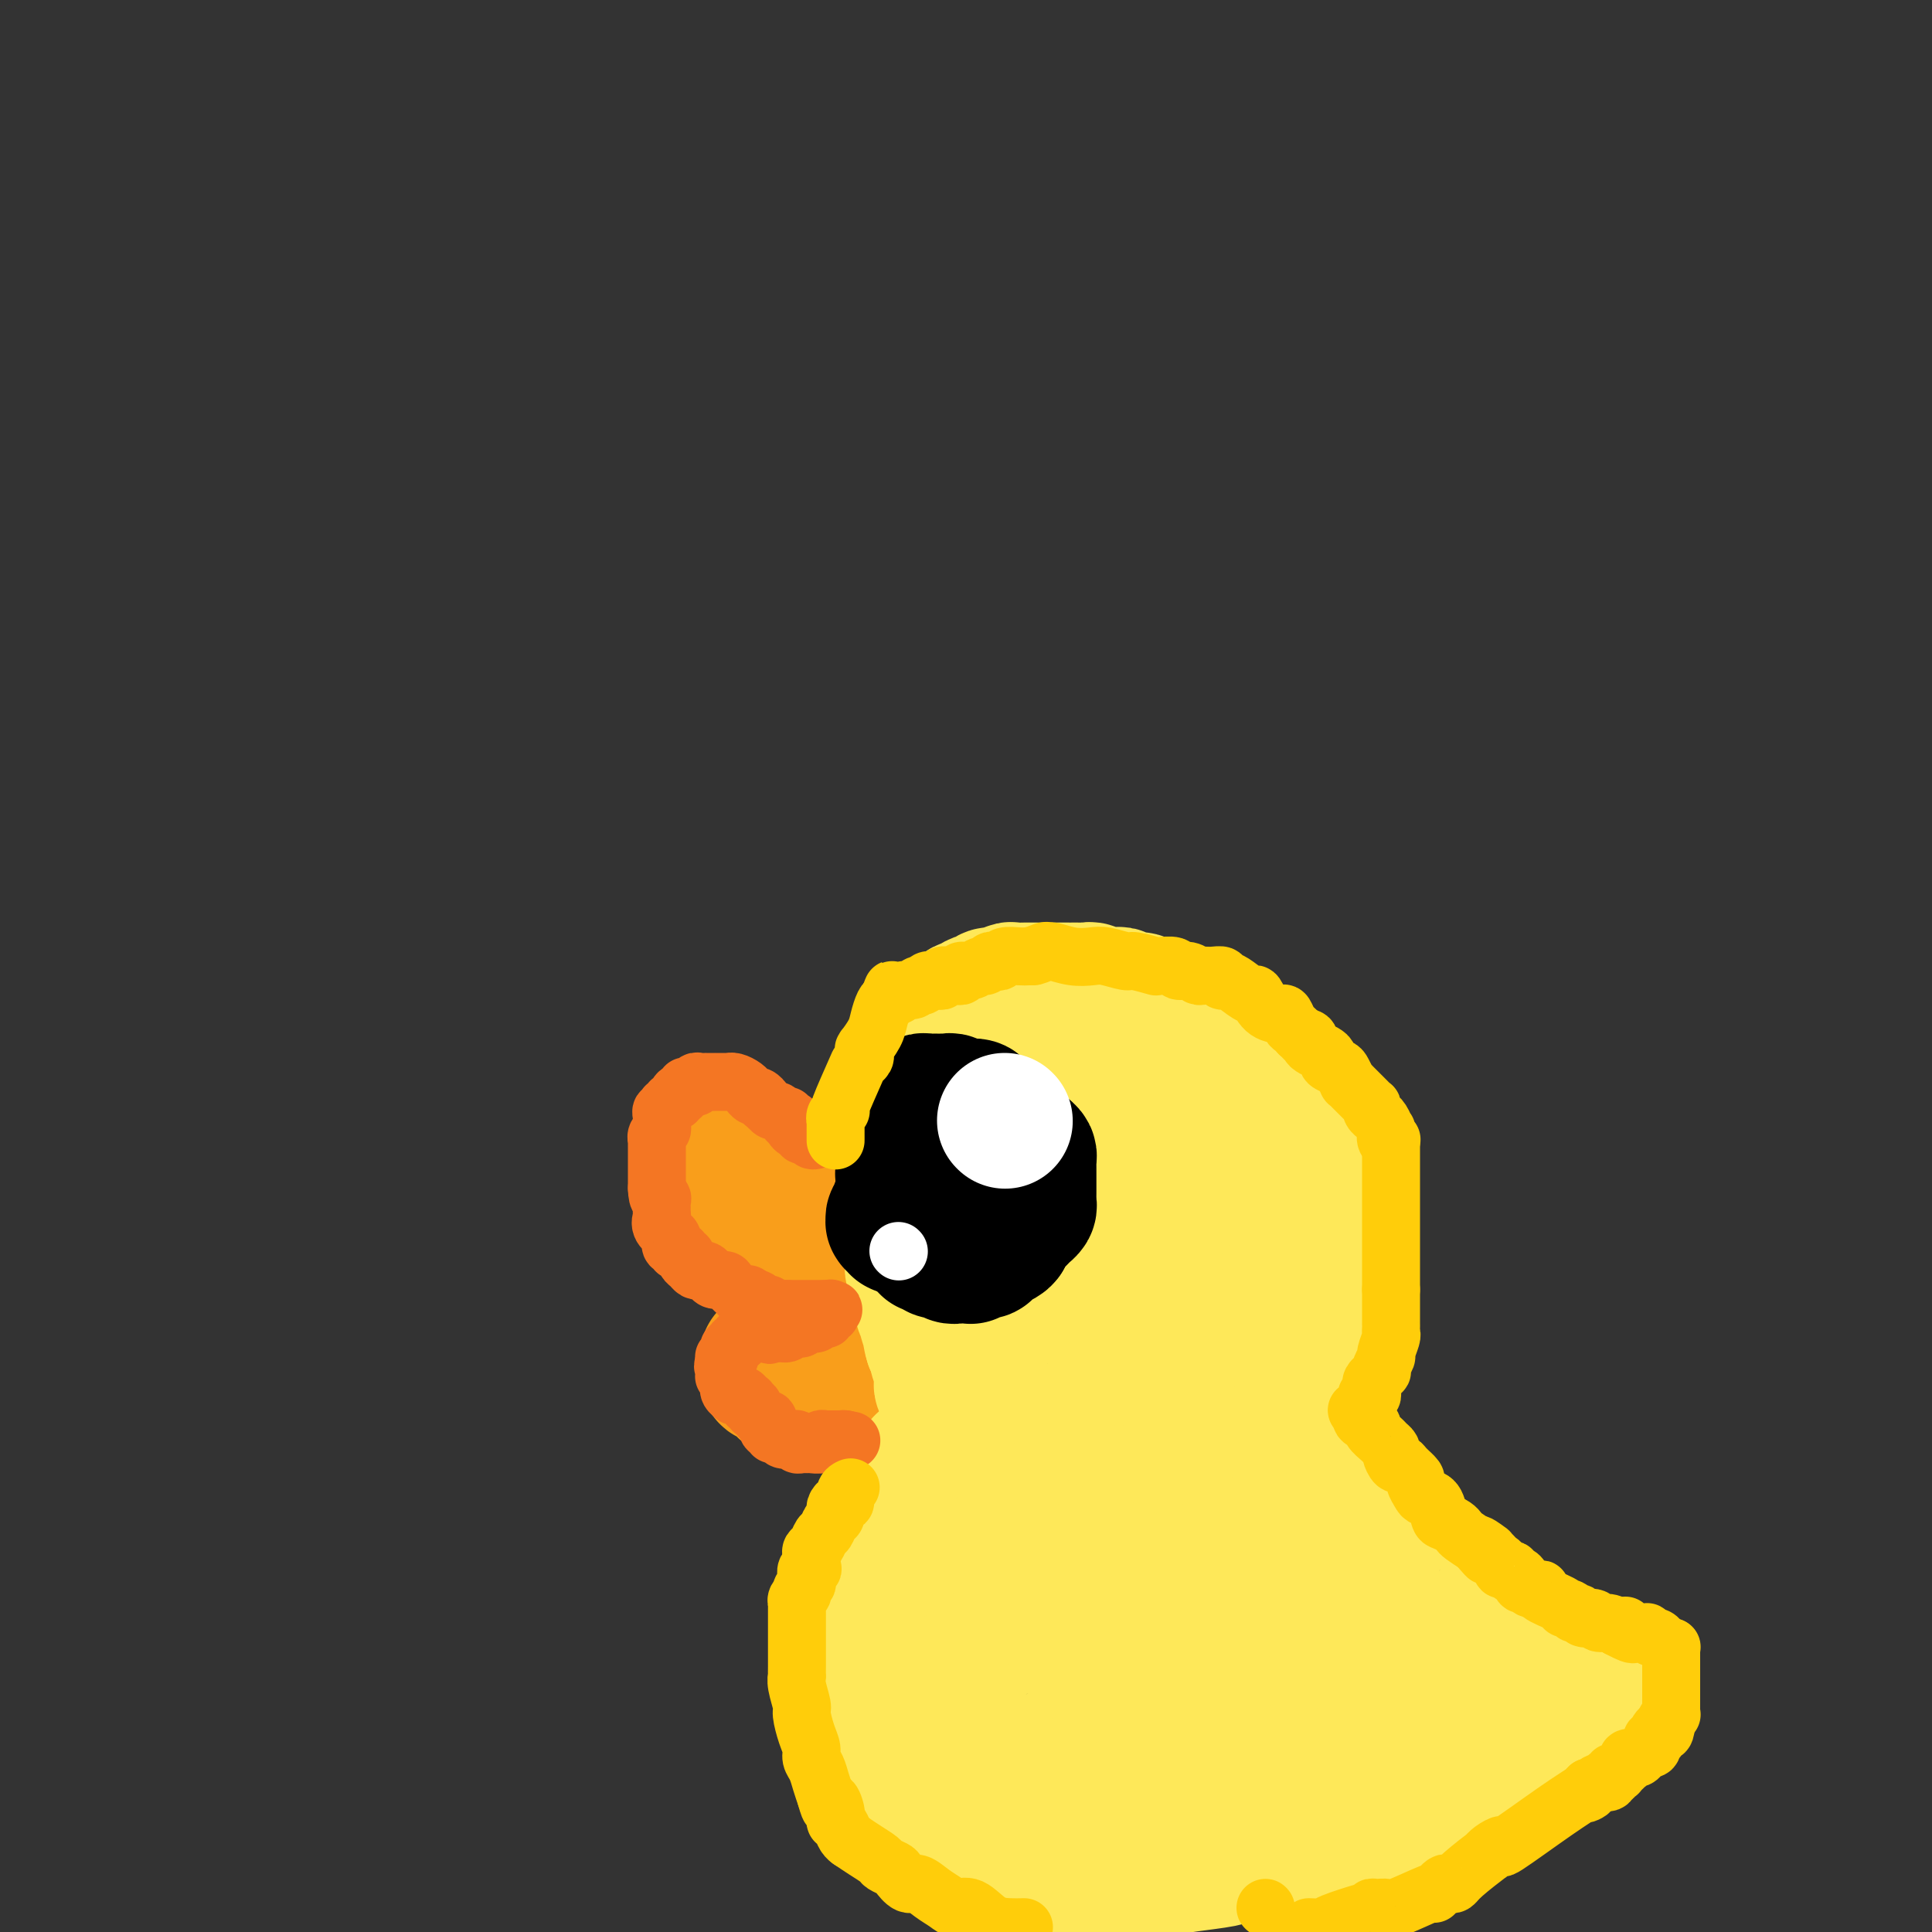 <svg viewBox='0 0 400 400' version='1.1' xmlns='http://www.w3.org/2000/svg' xmlns:xlink='http://www.w3.org/1999/xlink'><rect x="0" y="0" width="400" height="400" fill="#333333" stroke="none"/><g fill='none' stroke='#F99E1B' stroke-width='28' stroke-linecap='round' stroke-linejoin='round'><path d='M178,247c-0.333,0.000 -0.667,0.000 -1,0c-0.333,0.000 -0.667,0.000 -1,0'/><path d='M176,247c-0.202,-0.001 0.294,-0.004 0,0c-0.294,0.004 -1.379,0.015 -2,0c-0.621,-0.015 -0.778,-0.057 -1,0c-0.222,0.057 -0.507,0.211 -1,0c-0.493,-0.211 -1.193,-0.789 -2,-1c-0.807,-0.211 -1.722,-0.057 -2,0c-0.278,0.057 0.079,0.016 0,0c-0.079,-0.016 -0.594,-0.008 -1,0c-0.406,0.008 -0.701,0.017 -1,0c-0.299,-0.017 -0.600,-0.061 -1,0c-0.400,0.061 -0.899,0.227 -1,0c-0.101,-0.227 0.194,-0.848 0,-1c-0.194,-0.152 -0.878,0.166 -1,0c-0.122,-0.166 0.319,-0.814 0,-1c-0.319,-0.186 -1.399,0.090 -2,0c-0.601,-0.090 -0.725,-0.546 -1,-1c-0.275,-0.454 -0.701,-0.905 -1,-1c-0.299,-0.095 -0.471,0.167 -1,0c-0.529,-0.167 -1.414,-0.762 -2,-1c-0.586,-0.238 -0.874,-0.120 -1,0c-0.126,0.120 -0.090,0.242 0,0c0.090,-0.242 0.236,-0.848 0,-1c-0.236,-0.152 -0.852,0.152 -1,0c-0.148,-0.152 0.172,-0.759 0,-1c-0.172,-0.241 -0.834,-0.117 -1,0c-0.166,0.117 0.166,0.228 0,0c-0.166,-0.228 -0.829,-0.793 -1,-1c-0.171,-0.207 0.150,-0.055 0,0c-0.150,0.055 -0.771,0.015 -1,0c-0.229,-0.015 -0.065,-0.004 0,0c0.065,0.004 0.033,0.002 0,0'/><path d='M151,238c-1.946,-1.468 -0.310,-1.139 0,-1c0.310,0.139 -0.705,0.089 -1,0c-0.295,-0.089 0.131,-0.216 0,0c-0.131,0.216 -0.820,0.775 -1,1c-0.180,0.225 0.148,0.117 0,0c-0.148,-0.117 -0.771,-0.243 -1,0c-0.229,0.243 -0.065,0.853 0,1c0.065,0.147 0.031,-0.171 0,0c-0.031,0.171 -0.061,0.830 0,1c0.061,0.170 0.211,-0.148 0,0c-0.211,0.148 -0.785,0.761 -1,1c-0.215,0.239 -0.072,0.105 0,0c0.072,-0.105 0.072,-0.182 0,0c-0.072,0.182 -0.217,0.622 0,1c0.217,0.378 0.794,0.693 1,1c0.206,0.307 0.040,0.604 0,1c-0.040,0.396 0.046,0.890 0,1c-0.046,0.110 -0.222,-0.163 0,0c0.222,0.163 0.843,0.761 1,1c0.157,0.239 -0.150,0.120 0,0c0.150,-0.120 0.758,-0.240 1,0c0.242,0.240 0.116,0.838 0,1c-0.116,0.162 -0.224,-0.114 0,0c0.224,0.114 0.781,0.618 1,1c0.219,0.382 0.100,0.642 0,1c-0.100,0.358 -0.181,0.813 0,1c0.181,0.187 0.623,0.105 1,0c0.377,-0.105 0.689,-0.234 1,0c0.311,0.234 0.622,0.832 1,1c0.378,0.168 0.822,-0.095 1,0c0.178,0.095 0.089,0.547 0,1'/><path d='M155,252c1.477,1.945 1.170,1.306 1,1c-0.170,-0.306 -0.204,-0.279 0,0c0.204,0.279 0.646,0.811 1,1c0.354,0.189 0.620,0.035 1,0c0.380,-0.035 0.876,0.047 1,0c0.124,-0.047 -0.122,-0.224 0,0c0.122,0.224 0.611,0.848 1,1c0.389,0.152 0.677,-0.169 1,0c0.323,0.169 0.682,0.829 1,1c0.318,0.171 0.596,-0.147 1,0c0.404,0.147 0.934,0.757 1,1c0.066,0.243 -0.333,0.118 0,0c0.333,-0.118 1.399,-0.228 2,0c0.601,0.228 0.739,0.793 1,1c0.261,0.207 0.647,0.055 1,0c0.353,-0.055 0.673,-0.015 1,0c0.327,0.015 0.662,0.004 1,0c0.338,-0.004 0.679,-0.001 1,0c0.321,0.001 0.622,0.000 1,0c0.378,-0.000 0.832,-0.000 1,0c0.168,0.000 0.049,0.000 0,0c-0.049,-0.000 -0.027,-0.000 0,0c0.027,0.000 0.060,0.000 0,0c-0.060,-0.000 -0.212,-0.000 0,0c0.212,0.000 0.788,0.000 1,0c0.212,-0.000 0.061,-0.000 0,0c-0.061,0.000 -0.030,0.000 0,0c0.030,-0.000 0.060,-0.000 0,0c-0.060,0.000 -0.208,0.000 0,0c0.208,-0.000 0.774,-0.000 1,0c0.226,0.000 0.113,0.000 0,0'/><path d='M175,258c3.333,1.000 1.667,0.500 0,0'/><path d='M175,258c0.121,0.414 0.243,0.828 0,1c-0.243,0.172 -0.850,0.102 -1,0c-0.150,-0.102 0.156,-0.234 0,0c-0.156,0.234 -0.774,0.836 -1,1c-0.226,0.164 -0.061,-0.110 0,0c0.061,0.110 0.017,0.603 0,1c-0.017,0.397 -0.009,0.699 0,1'/><path d='M173,262c-0.244,0.569 0.146,-0.007 0,0c-0.146,0.007 -0.828,0.597 -1,1c-0.172,0.403 0.165,0.619 0,1c-0.165,0.381 -0.833,0.925 -1,1c-0.167,0.075 0.166,-0.321 0,0c-0.166,0.321 -0.833,1.358 -1,2c-0.167,0.642 0.166,0.889 0,1c-0.166,0.111 -0.829,0.085 -1,0c-0.171,-0.085 0.151,-0.230 0,0c-0.151,0.230 -0.777,0.836 -1,1c-0.223,0.164 -0.045,-0.114 0,0c0.045,0.114 -0.045,0.619 0,1c0.045,0.381 0.223,0.638 0,1c-0.223,0.362 -0.848,0.828 -1,1c-0.152,0.172 0.170,0.049 0,0c-0.170,-0.049 -0.830,-0.023 -1,0c-0.170,0.023 0.152,0.045 0,0c-0.152,-0.045 -0.776,-0.156 -1,0c-0.224,0.156 -0.046,0.581 0,1c0.046,0.419 -0.040,0.834 0,1c0.040,0.166 0.208,0.083 0,0c-0.208,-0.083 -0.790,-0.167 -1,0c-0.210,0.167 -0.046,0.585 0,1c0.046,0.415 -0.026,0.829 0,1c0.026,0.171 0.152,0.101 0,0c-0.152,-0.101 -0.580,-0.234 -1,0c-0.420,0.234 -0.831,0.833 -1,1c-0.169,0.167 -0.097,-0.100 0,0c0.097,0.100 0.218,0.565 0,1c-0.218,0.435 -0.777,0.838 -1,1c-0.223,0.162 -0.112,0.081 0,0'/><path d='M161,279c-1.795,2.873 -0.284,1.554 0,1c0.284,-0.554 -0.660,-0.344 -1,0c-0.340,0.344 -0.077,0.824 0,1c0.077,0.176 -0.032,0.050 0,0c0.032,-0.050 0.205,-0.024 0,0c-0.205,0.024 -0.787,0.045 -1,0c-0.213,-0.045 -0.057,-0.156 0,0c0.057,0.156 0.016,0.581 0,1c-0.016,0.419 -0.005,0.834 0,1c0.005,0.166 0.005,0.083 0,0c-0.005,-0.083 -0.017,-0.167 0,0c0.017,0.167 0.061,0.585 0,1c-0.061,0.415 -0.227,0.829 0,1c0.227,0.171 0.849,0.101 1,0c0.151,-0.101 -0.167,-0.234 0,0c0.167,0.234 0.819,0.833 1,1c0.181,0.167 -0.110,-0.100 0,0c0.110,0.100 0.621,0.566 1,1c0.379,0.434 0.627,0.834 1,1c0.373,0.166 0.870,0.097 1,0c0.130,-0.097 -0.106,-0.222 0,0c0.106,0.222 0.554,0.792 1,1c0.446,0.208 0.891,0.056 1,0c0.109,-0.056 -0.116,-0.015 0,0c0.116,0.015 0.575,0.004 1,0c0.425,-0.004 0.817,-0.000 1,0c0.183,0.000 0.157,-0.003 0,0c-0.157,0.003 -0.444,0.011 0,0c0.444,-0.011 1.620,-0.041 2,0c0.380,0.041 -0.034,0.155 0,0c0.034,-0.155 0.517,-0.577 1,-1'/><path d='M171,288c1.400,-0.097 0.901,-0.341 1,-1c0.099,-0.659 0.797,-1.735 1,-2c0.203,-0.265 -0.090,0.279 0,0c0.090,-0.279 0.564,-1.383 1,-2c0.436,-0.617 0.835,-0.748 1,-1c0.165,-0.252 0.097,-0.627 0,-1c-0.097,-0.373 -0.222,-0.745 0,-1c0.222,-0.255 0.792,-0.394 1,-1c0.208,-0.606 0.056,-1.679 0,-2c-0.056,-0.321 -0.015,0.110 0,0c0.015,-0.110 0.004,-0.762 0,-1c-0.004,-0.238 -0.001,-0.064 0,0c0.001,0.064 0.000,0.017 0,0c-0.000,-0.017 -0.000,-0.005 0,0c0.000,0.005 0.000,0.002 0,0'/></g>
<g fill='none' stroke='#FEE859' stroke-width='28' stroke-linecap='round' stroke-linejoin='round'><path d='M187,224c-0.009,0.122 -0.018,0.244 0,0c0.018,-0.244 0.061,-0.853 0,-1c-0.061,-0.147 -0.228,0.167 0,0c0.228,-0.167 0.850,-0.814 1,-1c0.150,-0.186 -0.171,0.090 0,0c0.171,-0.090 0.834,-0.546 1,-1c0.166,-0.454 -0.166,-0.905 0,-1c0.166,-0.095 0.828,0.168 1,0c0.172,-0.168 -0.146,-0.766 0,-1c0.146,-0.234 0.756,-0.105 1,0c0.244,0.105 0.121,0.187 0,0c-0.121,-0.187 -0.239,-0.642 0,-1c0.239,-0.358 0.835,-0.618 1,-1c0.165,-0.382 -0.100,-0.887 0,-1c0.100,-0.113 0.565,0.164 1,0c0.435,-0.164 0.838,-0.770 1,-1c0.162,-0.230 0.081,-0.085 0,0c-0.081,0.085 -0.163,0.111 0,0c0.163,-0.111 0.571,-0.358 1,-1c0.429,-0.642 0.878,-1.677 1,-2c0.122,-0.323 -0.082,0.067 0,0c0.082,-0.067 0.452,-0.591 1,-1c0.548,-0.409 1.274,-0.705 2,-1'/><path d='M199,210c1.804,-2.404 0.315,-1.414 0,-1c-0.315,0.414 0.545,0.250 1,0c0.455,-0.250 0.506,-0.588 1,-1c0.494,-0.412 1.432,-0.899 2,-1c0.568,-0.101 0.767,0.183 1,0c0.233,-0.183 0.500,-0.834 1,-1c0.500,-0.166 1.233,0.152 2,0c0.767,-0.152 1.568,-0.773 2,-1c0.432,-0.227 0.496,-0.061 1,0c0.504,0.061 1.450,0.016 2,0c0.550,-0.016 0.706,-0.004 1,0c0.294,0.004 0.726,0.001 1,0c0.274,-0.001 0.392,-0.000 1,0c0.608,0.000 1.708,0.000 2,0c0.292,-0.000 -0.225,-0.000 0,0c0.225,0.000 1.191,-0.000 2,0c0.809,0.000 1.459,0.000 2,0c0.541,-0.000 0.971,-0.001 1,0c0.029,0.001 -0.344,0.004 0,0c0.344,-0.004 1.404,-0.015 2,0c0.596,0.015 0.727,0.057 1,0c0.273,-0.057 0.688,-0.212 1,0c0.312,0.212 0.520,0.793 1,1c0.480,0.207 1.232,0.041 2,0c0.768,-0.041 1.553,0.045 2,0c0.447,-0.045 0.557,-0.219 1,0c0.443,0.219 1.218,0.832 2,1c0.782,0.168 1.570,-0.110 2,0c0.430,0.110 0.500,0.606 1,1c0.500,0.394 1.428,0.684 2,1c0.572,0.316 0.786,0.658 1,1'/><path d='M240,210c4.698,0.730 1.444,0.055 1,0c-0.444,-0.055 1.922,0.510 3,1c1.078,0.490 0.869,0.906 1,1c0.131,0.094 0.602,-0.133 1,0c0.398,0.133 0.724,0.627 1,1c0.276,0.373 0.504,0.626 1,1c0.496,0.374 1.261,0.870 2,1c0.739,0.130 1.454,-0.106 2,0c0.546,0.106 0.924,0.553 1,1c0.076,0.447 -0.151,0.892 0,1c0.151,0.108 0.678,-0.123 1,0c0.322,0.123 0.438,0.600 1,1c0.562,0.400 1.569,0.723 2,1c0.431,0.277 0.287,0.507 1,1c0.713,0.493 2.285,1.249 3,2c0.715,0.751 0.574,1.495 1,2c0.426,0.505 1.419,0.769 2,1c0.581,0.231 0.751,0.428 1,1c0.249,0.572 0.577,1.518 1,2c0.423,0.482 0.941,0.500 1,1c0.059,0.500 -0.340,1.482 0,2c0.340,0.518 1.418,0.572 2,1c0.582,0.428 0.668,1.232 1,2c0.332,0.768 0.911,1.501 1,2c0.089,0.499 -0.312,0.764 0,1c0.312,0.236 1.338,0.445 2,1c0.662,0.555 0.962,1.458 1,2c0.038,0.542 -0.186,0.723 0,1c0.186,0.277 0.781,0.652 1,1c0.219,0.348 0.063,0.671 0,1c-0.063,0.329 -0.031,0.665 0,1'/><path d='M275,244c2.166,3.569 0.580,1.492 0,1c-0.580,-0.492 -0.156,0.600 0,1c0.156,0.400 0.042,0.107 0,0c-0.042,-0.107 -0.011,-0.029 0,0c0.011,0.029 0.003,0.008 0,0c-0.003,-0.008 -0.002,-0.004 0,0'/><path d='M275,246c0.455,0.356 0.911,0.711 1,1c0.089,0.289 -0.187,0.510 0,1c0.187,0.490 0.839,1.248 1,2c0.161,0.752 -0.167,1.496 0,2c0.167,0.504 0.829,0.767 1,1c0.171,0.233 -0.150,0.437 0,1c0.150,0.563 0.772,1.485 1,2c0.228,0.515 0.061,0.622 0,1c-0.061,0.378 -0.015,1.026 0,2c0.015,0.974 0.000,2.275 0,3c-0.000,0.725 0.014,0.876 0,1c-0.014,0.124 -0.056,0.222 0,1c0.056,0.778 0.211,2.236 0,3c-0.211,0.764 -0.788,0.835 -1,1c-0.212,0.165 -0.060,0.426 0,1c0.060,0.574 0.026,1.463 0,2c-0.026,0.537 -0.046,0.722 0,1c0.046,0.278 0.156,0.649 0,1c-0.156,0.351 -0.578,0.682 -1,1c-0.422,0.318 -0.844,0.624 -1,1c-0.156,0.376 -0.044,0.822 0,1c0.044,0.178 0.022,0.089 0,0'/><path d='M276,276c-0.709,3.190 -0.983,1.165 -1,1c-0.017,-0.165 0.221,1.528 0,2c-0.221,0.472 -0.900,-0.278 -1,0c-0.100,0.278 0.381,1.585 0,2c-0.381,0.415 -1.623,-0.061 -2,0c-0.377,0.061 0.110,0.658 0,1c-0.110,0.342 -0.818,0.430 -1,1c-0.182,0.570 0.163,1.621 0,2c-0.163,0.379 -0.832,0.087 -1,0c-0.168,-0.087 0.166,0.033 0,0c-0.166,-0.033 -0.832,-0.219 -1,0c-0.168,0.219 0.161,0.843 0,1c-0.161,0.157 -0.814,-0.151 -1,0c-0.186,0.151 0.095,0.762 0,1c-0.095,0.238 -0.564,0.102 -1,0c-0.436,-0.102 -0.838,-0.171 -1,0c-0.162,0.171 -0.085,0.580 0,1c0.085,0.420 0.176,0.849 0,1c-0.176,0.151 -0.621,0.025 -1,0c-0.379,-0.025 -0.692,0.053 -1,0c-0.308,-0.053 -0.611,-0.236 -1,0c-0.389,0.236 -0.865,0.890 -1,1c-0.135,0.110 0.070,-0.323 0,0c-0.070,0.323 -0.417,1.401 -1,2c-0.583,0.599 -1.404,0.720 -2,1c-0.596,0.280 -0.967,0.720 -2,1c-1.033,0.280 -2.727,0.401 -4,1c-1.273,0.599 -2.125,1.676 -3,2c-0.875,0.324 -1.774,-0.105 -2,0c-0.226,0.105 0.221,0.744 0,1c-0.221,0.256 -1.111,0.128 -2,0'/><path d='M246,298c-4.345,1.950 -2.709,0.325 -2,0c0.709,-0.325 0.490,0.649 0,1c-0.490,0.351 -1.252,0.080 -2,0c-0.748,-0.080 -1.482,0.031 -2,0c-0.518,-0.031 -0.820,-0.204 -1,0c-0.180,0.204 -0.237,0.787 -1,1c-0.763,0.213 -2.232,0.058 -3,0c-0.768,-0.058 -0.835,-0.019 -1,0c-0.165,0.019 -0.429,0.019 -1,0c-0.571,-0.019 -1.448,-0.058 -2,0c-0.552,0.058 -0.777,0.212 -1,0c-0.223,-0.212 -0.444,-0.789 -1,-1c-0.556,-0.211 -1.447,-0.057 -2,0c-0.553,0.057 -0.768,0.015 -1,0c-0.232,-0.015 -0.482,-0.003 -1,0c-0.518,0.003 -1.305,-0.003 -2,0c-0.695,0.003 -1.300,0.015 -2,0c-0.700,-0.015 -1.497,-0.057 -2,0c-0.503,0.057 -0.712,0.211 -1,0c-0.288,-0.211 -0.656,-0.789 -1,-1c-0.344,-0.211 -0.666,-0.057 -1,0c-0.334,0.057 -0.681,0.015 -1,0c-0.319,-0.015 -0.610,-0.004 -1,0c-0.390,0.004 -0.878,0.002 -1,0c-0.122,-0.002 0.122,-0.004 0,0c-0.122,0.004 -0.611,0.015 -1,0c-0.389,-0.015 -0.679,-0.057 -1,0c-0.321,0.057 -0.674,0.211 -1,0c-0.326,-0.211 -0.626,-0.788 -1,-1c-0.374,-0.212 -0.821,-0.061 -1,0c-0.179,0.061 -0.089,0.030 0,0'/><path d='M208,297c-6.041,-0.382 -2.145,-0.838 -1,-1c1.145,-0.162 -0.463,-0.029 -1,0c-0.537,0.029 -0.004,-0.045 0,0c0.004,0.045 -0.520,0.209 -1,0c-0.480,-0.209 -0.916,-0.792 -1,-1c-0.084,-0.208 0.184,-0.042 0,0c-0.184,0.042 -0.819,-0.042 -1,0c-0.181,0.042 0.092,0.208 0,0c-0.092,-0.208 -0.550,-0.791 -1,-1c-0.450,-0.209 -0.891,-0.046 -1,0c-0.109,0.046 0.115,-0.025 0,0c-0.115,0.025 -0.570,0.148 -1,0c-0.430,-0.148 -0.837,-0.565 -1,-1c-0.163,-0.435 -0.082,-0.886 0,-1c0.082,-0.114 0.167,0.109 0,0c-0.167,-0.109 -0.584,-0.551 -1,-1c-0.416,-0.449 -0.829,-0.905 -1,-1c-0.171,-0.095 -0.099,0.172 0,0c0.099,-0.172 0.224,-0.781 0,-1c-0.224,-0.219 -0.796,-0.048 -1,0c-0.204,0.048 -0.041,-0.029 0,0c0.041,0.029 -0.042,0.162 0,0c0.042,-0.162 0.207,-0.621 0,-1c-0.207,-0.379 -0.786,-0.678 -1,-1c-0.214,-0.322 -0.061,-0.666 0,-1c0.061,-0.334 0.031,-0.656 0,-1c-0.031,-0.344 -0.064,-0.708 0,-1c0.064,-0.292 0.223,-0.511 0,-1c-0.223,-0.489 -0.829,-1.247 -1,-2c-0.171,-0.753 0.094,-1.501 0,-2c-0.094,-0.499 -0.547,-0.750 -1,-1'/><path d='M193,278c-0.869,-2.665 -0.040,-1.826 0,-2c0.040,-0.174 -0.707,-1.360 -1,-2c-0.293,-0.640 -0.130,-0.735 0,-1c0.130,-0.265 0.227,-0.701 0,-1c-0.227,-0.299 -0.779,-0.460 -1,-1c-0.221,-0.540 -0.111,-1.458 0,-2c0.111,-0.542 0.222,-0.708 0,-1c-0.222,-0.292 -0.778,-0.711 -1,-1c-0.222,-0.289 -0.111,-0.448 0,-1c0.111,-0.552 0.222,-1.498 0,-2c-0.222,-0.502 -0.777,-0.561 -1,-1c-0.223,-0.439 -0.112,-1.259 0,-2c0.112,-0.741 0.226,-1.403 0,-2c-0.226,-0.597 -0.793,-1.129 -1,-2c-0.207,-0.871 -0.055,-2.082 0,-3c0.055,-0.918 0.014,-1.541 0,-2c-0.014,-0.459 0.000,-0.752 0,-1c-0.000,-0.248 -0.014,-0.452 0,-1c0.014,-0.548 0.057,-1.442 0,-2c-0.057,-0.558 -0.212,-0.780 0,-1c0.212,-0.220 0.792,-0.439 1,-1c0.208,-0.561 0.045,-1.465 0,-2c-0.045,-0.535 0.027,-0.702 0,-1c-0.027,-0.298 -0.152,-0.729 0,-1c0.152,-0.271 0.581,-0.384 1,-1c0.419,-0.616 0.829,-1.737 1,-2c0.171,-0.263 0.104,0.330 0,0c-0.104,-0.330 -0.244,-1.583 0,-2c0.244,-0.417 0.873,0.003 1,0c0.127,-0.003 -0.250,-0.429 0,-1c0.250,-0.571 1.125,-1.285 2,-2'/><path d='M194,234c1.047,-2.346 0.666,-1.211 1,-1c0.334,0.211 1.385,-0.503 2,-1c0.615,-0.497 0.795,-0.777 1,-1c0.205,-0.223 0.436,-0.388 1,-1c0.564,-0.612 1.460,-1.669 2,-2c0.540,-0.331 0.724,0.065 1,0c0.276,-0.065 0.643,-0.591 1,-1c0.357,-0.409 0.704,-0.702 1,-1c0.296,-0.298 0.541,-0.602 1,-1c0.459,-0.398 1.133,-0.891 2,-1c0.867,-0.109 1.927,0.167 3,0c1.073,-0.167 2.161,-0.778 3,-1c0.839,-0.222 1.431,-0.057 2,0c0.569,0.057 1.115,0.004 2,0c0.885,-0.004 2.111,0.040 3,0c0.889,-0.040 1.443,-0.166 2,0c0.557,0.166 1.117,0.623 2,1c0.883,0.377 2.089,0.675 3,1c0.911,0.325 1.526,0.679 2,1c0.474,0.321 0.809,0.611 1,1c0.191,0.389 0.240,0.877 1,1c0.760,0.123 2.230,-0.121 3,0c0.770,0.121 0.839,0.605 1,1c0.161,0.395 0.415,0.699 1,1c0.585,0.301 1.501,0.599 2,1c0.499,0.401 0.580,0.905 1,1c0.420,0.095 1.179,-0.218 2,0c0.821,0.218 1.705,0.966 3,2c1.295,1.034 3.003,2.355 4,3c0.997,0.645 1.285,0.613 2,1c0.715,0.387 1.858,1.194 3,2'/><path d='M253,240c5.731,3.050 3.559,2.175 3,2c-0.559,-0.175 0.495,0.349 1,1c0.505,0.651 0.461,1.430 1,2c0.539,0.570 1.661,0.931 2,1c0.339,0.069 -0.106,-0.154 0,0c0.106,0.154 0.764,0.684 1,1c0.236,0.316 0.049,0.418 0,1c-0.049,0.582 0.040,1.643 0,2c-0.040,0.357 -0.208,0.009 0,0c0.208,-0.009 0.792,0.320 1,1c0.208,0.680 0.042,1.712 0,2c-0.042,0.288 0.041,-0.166 0,0c-0.041,0.166 -0.207,0.952 0,2c0.207,1.048 0.788,2.357 1,3c0.212,0.643 0.057,0.619 0,1c-0.057,0.381 -0.014,1.166 0,2c0.014,0.834 0.000,1.716 0,2c-0.000,0.284 0.014,-0.030 0,0c-0.014,0.030 -0.055,0.404 0,1c0.055,0.596 0.207,1.414 0,2c-0.207,0.586 -0.773,0.941 -1,1c-0.227,0.059 -0.115,-0.178 0,0c0.115,0.178 0.235,0.770 0,1c-0.235,0.230 -0.823,0.099 -1,0c-0.177,-0.099 0.059,-0.166 0,0c-0.059,0.166 -0.411,0.566 -1,1c-0.589,0.434 -1.415,0.904 -2,1c-0.585,0.096 -0.930,-0.180 -1,0c-0.070,0.180 0.135,0.818 0,1c-0.135,0.182 -0.610,-0.091 -1,0c-0.390,0.091 -0.695,0.545 -1,1'/><path d='M255,272c-1.285,0.797 -0.998,0.290 -1,0c-0.002,-0.290 -0.292,-0.362 -1,0c-0.708,0.362 -1.836,1.158 -3,2c-1.164,0.842 -2.366,1.731 -3,2c-0.634,0.269 -0.699,-0.083 -1,0c-0.301,0.083 -0.839,0.600 -2,1c-1.161,0.400 -2.946,0.683 -4,1c-1.054,0.317 -1.378,0.670 -2,1c-0.622,0.330 -1.541,0.638 -3,1c-1.459,0.362 -3.457,0.778 -4,1c-0.543,0.222 0.368,0.252 0,0c-0.368,-0.252 -2.014,-0.785 -3,-1c-0.986,-0.215 -1.311,-0.113 -2,0c-0.689,0.113 -1.742,0.237 -2,0c-0.258,-0.237 0.278,-0.836 0,-1c-0.278,-0.164 -1.371,0.107 -2,0c-0.629,-0.107 -0.794,-0.592 -1,-1c-0.206,-0.408 -0.454,-0.738 -1,-1c-0.546,-0.262 -1.389,-0.454 -2,-1c-0.611,-0.546 -0.991,-1.446 -1,-2c-0.009,-0.554 0.351,-0.764 0,-1c-0.351,-0.236 -1.414,-0.499 -2,-1c-0.586,-0.501 -0.696,-1.240 -1,-2c-0.304,-0.760 -0.804,-1.539 -1,-2c-0.196,-0.461 -0.090,-0.602 0,-1c0.090,-0.398 0.164,-1.053 0,-2c-0.164,-0.947 -0.566,-2.185 -1,-3c-0.434,-0.815 -0.900,-1.208 -1,-2c-0.100,-0.792 0.165,-1.982 0,-3c-0.165,-1.018 -0.762,-1.862 -1,-3c-0.238,-1.138 -0.119,-2.569 0,-4'/><path d='M210,250c-0.603,-2.984 -0.110,-0.445 0,0c0.110,0.445 -0.164,-1.205 0,-2c0.164,-0.795 0.765,-0.735 1,-1c0.235,-0.265 0.104,-0.856 0,-1c-0.104,-0.144 -0.182,0.158 0,0c0.182,-0.158 0.625,-0.775 1,-1c0.375,-0.225 0.683,-0.057 1,0c0.317,0.057 0.642,0.002 1,0c0.358,-0.002 0.749,0.049 1,0c0.251,-0.049 0.360,-0.198 1,0c0.640,0.198 1.809,0.743 3,1c1.191,0.257 2.403,0.226 4,1c1.597,0.774 3.579,2.353 5,3c1.421,0.647 2.282,0.362 3,1c0.718,0.638 1.292,2.197 2,3c0.708,0.803 1.549,0.849 2,1c0.451,0.151 0.513,0.408 1,1c0.487,0.592 1.398,1.519 2,2c0.602,0.481 0.893,0.515 1,1c0.107,0.485 0.029,1.422 0,2c-0.029,0.578 -0.008,0.799 0,1c0.008,0.201 0.002,0.382 0,1c-0.002,0.618 -0.001,1.672 0,2c0.001,0.328 0.000,-0.070 0,0c-0.000,0.070 -0.000,0.606 0,1c0.000,0.394 0.002,0.644 0,1c-0.002,0.356 -0.006,0.816 0,1c0.006,0.184 0.022,0.090 0,0c-0.022,-0.090 -0.083,-0.178 0,0c0.083,0.178 0.309,0.622 0,1c-0.309,0.378 -1.155,0.689 -2,1'/><path d='M237,270c-0.333,1.500 -0.167,0.750 0,0'/><path d='M246,303c0.305,-0.000 0.609,-0.000 1,0c0.391,0.000 0.867,0.000 1,0c0.133,-0.000 -0.078,-0.001 0,0c0.078,0.001 0.443,0.004 1,0c0.557,-0.004 1.305,-0.015 2,0c0.695,0.015 1.338,0.056 2,0c0.662,-0.056 1.345,-0.207 2,0c0.655,0.207 1.283,0.774 2,1c0.717,0.226 1.524,0.112 2,0c0.476,-0.112 0.620,-0.224 1,0c0.380,0.224 0.994,0.782 2,1c1.006,0.218 2.404,0.095 3,0c0.596,-0.095 0.390,-0.162 1,0c0.610,0.162 2.036,0.554 3,1c0.964,0.446 1.467,0.947 2,1c0.533,0.053 1.098,-0.340 2,0c0.902,0.340 2.143,1.414 3,2c0.857,0.586 1.332,0.685 2,1c0.668,0.315 1.530,0.847 2,1c0.470,0.153 0.550,-0.074 1,0c0.450,0.074 1.272,0.450 2,1c0.728,0.550 1.364,1.275 2,2'/><path d='M285,314c1.971,1.278 0.898,0.971 1,1c0.102,0.029 1.378,0.392 2,1c0.622,0.608 0.591,1.462 1,2c0.409,0.538 1.257,0.760 2,1c0.743,0.240 1.382,0.498 2,1c0.618,0.502 1.216,1.248 2,2c0.784,0.752 1.754,1.511 2,2c0.246,0.489 -0.232,0.708 0,1c0.232,0.292 1.176,0.656 2,1c0.824,0.344 1.530,0.670 2,1c0.470,0.330 0.705,0.666 1,1c0.295,0.334 0.651,0.665 1,1c0.349,0.335 0.690,0.672 1,1c0.310,0.328 0.590,0.646 1,1c0.410,0.354 0.949,0.742 1,1c0.051,0.258 -0.385,0.385 0,1c0.385,0.615 1.591,1.719 2,2c0.409,0.281 0.022,-0.263 0,0c-0.022,0.263 0.323,1.331 1,2c0.677,0.669 1.687,0.940 2,1c0.313,0.060 -0.071,-0.091 0,0c0.071,0.091 0.595,0.422 1,1c0.405,0.578 0.689,1.401 1,2c0.311,0.599 0.648,0.974 1,1c0.352,0.026 0.720,-0.296 1,0c0.280,0.296 0.474,1.210 1,2c0.526,0.790 1.384,1.455 2,2c0.616,0.545 0.990,0.971 1,1c0.010,0.029 -0.343,-0.338 0,0c0.343,0.338 1.384,1.382 2,2c0.616,0.618 0.808,0.809 1,1'/><path d='M322,350c5.891,5.795 2.117,2.284 1,1c-1.117,-1.284 0.423,-0.340 1,0c0.577,0.340 0.192,0.077 0,0c-0.192,-0.077 -0.193,0.032 0,0c0.193,-0.032 0.578,-0.205 1,0c0.422,0.205 0.882,0.787 1,1c0.118,0.213 -0.106,0.057 0,0c0.106,-0.057 0.543,-0.014 1,0c0.457,0.014 0.935,0.000 1,0c0.065,-0.000 -0.284,0.014 0,0c0.284,-0.014 1.199,-0.056 2,0c0.801,0.056 1.486,0.211 2,0c0.514,-0.211 0.856,-0.789 1,-1c0.144,-0.211 0.092,-0.057 0,0c-0.092,0.057 -0.222,0.015 0,0c0.222,-0.015 0.795,-0.004 1,0c0.205,0.004 0.041,0.001 0,0c-0.041,-0.001 0.042,-0.000 0,0c-0.042,0.000 -0.207,0.000 0,0c0.207,-0.000 0.787,-0.000 1,0c0.213,0.000 0.061,0.000 0,0c-0.061,-0.000 -0.030,-0.000 0,0c0.030,0.000 0.061,0.000 0,0c-0.061,-0.000 -0.212,-0.000 0,0c0.212,0.000 0.788,0.000 1,0c0.212,-0.000 0.061,-0.000 0,0c-0.061,0.000 -0.030,0.000 0,0'/><path d='M336,351c-0.445,-0.009 -0.890,-0.017 -1,0c-0.110,0.017 0.115,0.061 0,0c-0.115,-0.061 -0.571,-0.226 -1,0c-0.429,0.226 -0.833,0.844 -1,1c-0.167,0.156 -0.099,-0.151 0,0c0.099,0.151 0.229,0.761 0,1c-0.229,0.239 -0.818,0.109 -1,0c-0.182,-0.109 0.042,-0.197 0,0c-0.042,0.197 -0.351,0.678 -1,1c-0.649,0.322 -1.638,0.485 -3,1c-1.362,0.515 -3.098,1.384 -4,2c-0.902,0.616 -0.972,0.980 -2,2c-1.028,1.020 -3.015,2.696 -5,4c-1.985,1.304 -3.969,2.234 -5,3c-1.031,0.766 -1.109,1.367 -2,2c-0.891,0.633 -2.595,1.300 -4,2c-1.405,0.700 -2.511,1.435 -3,2c-0.489,0.565 -0.363,0.960 -1,1c-0.637,0.040 -2.039,-0.274 -3,0c-0.961,0.274 -1.480,1.137 -2,2'/><path d='M297,375c-6.881,4.191 -4.583,2.667 -4,2c0.583,-0.667 -0.549,-0.477 -2,0c-1.451,0.477 -3.222,1.241 -6,2c-2.778,0.759 -6.564,1.513 -9,2c-2.436,0.487 -3.522,0.708 -5,1c-1.478,0.292 -3.347,0.655 -6,1c-2.653,0.345 -6.091,0.671 -8,1c-1.909,0.329 -2.289,0.662 -4,1c-1.711,0.338 -4.751,0.683 -7,1c-2.249,0.317 -3.706,0.607 -5,1c-1.294,0.393 -2.427,0.890 -3,1c-0.573,0.110 -0.588,-0.167 -1,0c-0.412,0.167 -1.222,0.776 -2,1c-0.778,0.224 -1.526,0.061 -2,0c-0.474,-0.061 -0.675,-0.020 -1,0c-0.325,0.020 -0.774,0.021 -2,0c-1.226,-0.021 -3.230,-0.062 -4,0c-0.770,0.062 -0.305,0.228 -1,0c-0.695,-0.228 -2.551,-0.849 -4,-1c-1.449,-0.151 -2.493,0.170 -4,0c-1.507,-0.170 -3.479,-0.830 -4,-1c-0.521,-0.170 0.409,0.152 0,0c-0.409,-0.152 -2.156,-0.777 -3,-1c-0.844,-0.223 -0.786,-0.045 -1,0c-0.214,0.045 -0.701,-0.045 -1,0c-0.299,0.045 -0.409,0.223 -1,0c-0.591,-0.223 -1.664,-0.847 -2,-1c-0.336,-0.153 0.065,0.165 0,0c-0.065,-0.165 -0.594,-0.814 -1,-1c-0.406,-0.186 -0.687,0.090 -1,0c-0.313,-0.090 -0.656,-0.545 -1,-1'/><path d='M202,383c-5.288,-0.868 -2.008,-0.040 -1,0c1.008,0.040 -0.255,-0.710 -1,-1c-0.745,-0.290 -0.973,-0.119 -1,0c-0.027,0.119 0.148,0.187 0,0c-0.148,-0.187 -0.617,-0.628 -1,-1c-0.383,-0.372 -0.680,-0.675 -1,-1c-0.320,-0.325 -0.663,-0.674 -1,-1c-0.337,-0.326 -0.668,-0.630 -1,-1c-0.332,-0.370 -0.666,-0.806 -1,-1c-0.334,-0.194 -0.667,-0.147 -1,0c-0.333,0.147 -0.666,0.394 -1,0c-0.334,-0.394 -0.668,-1.430 -1,-2c-0.332,-0.570 -0.662,-0.673 -1,-1c-0.338,-0.327 -0.683,-0.879 -1,-1c-0.317,-0.121 -0.606,0.189 -1,0c-0.394,-0.189 -0.893,-0.877 -1,-1c-0.107,-0.123 0.179,0.319 0,0c-0.179,-0.319 -0.821,-1.398 -1,-2c-0.179,-0.602 0.106,-0.725 0,-1c-0.106,-0.275 -0.602,-0.701 -1,-1c-0.398,-0.299 -0.698,-0.470 -1,-1c-0.302,-0.530 -0.605,-1.418 -1,-2c-0.395,-0.582 -0.880,-0.856 -1,-1c-0.120,-0.144 0.127,-0.156 0,-1c-0.127,-0.844 -0.626,-2.520 -1,-4c-0.374,-1.480 -0.622,-2.764 -1,-4c-0.378,-1.236 -0.886,-2.425 -1,-3c-0.114,-0.575 0.165,-0.536 0,-1c-0.165,-0.464 -0.775,-1.433 -1,-2c-0.225,-0.567 -0.064,-0.734 0,-1c0.064,-0.266 0.032,-0.633 0,-1'/><path d='M178,347c-1.392,-3.986 -0.373,-1.452 0,-1c0.373,0.452 0.100,-1.179 0,-2c-0.100,-0.821 -0.026,-0.831 0,-1c0.026,-0.169 0.005,-0.497 0,-1c-0.005,-0.503 0.005,-1.181 0,-2c-0.005,-0.819 -0.026,-1.778 0,-2c0.026,-0.222 0.100,0.294 0,0c-0.100,-0.294 -0.375,-1.398 0,-3c0.375,-1.602 1.401,-3.703 2,-5c0.599,-1.297 0.773,-1.789 1,-3c0.227,-1.211 0.509,-3.139 1,-5c0.491,-1.861 1.192,-3.654 2,-5c0.808,-1.346 1.722,-2.246 2,-3c0.278,-0.754 -0.079,-1.363 0,-2c0.079,-0.637 0.594,-1.303 1,-2c0.406,-0.697 0.701,-1.424 1,-2c0.299,-0.576 0.601,-0.999 1,-1c0.399,-0.001 0.894,0.421 1,0c0.106,-0.421 -0.178,-1.685 0,-2c0.178,-0.315 0.817,0.318 1,0c0.183,-0.318 -0.091,-1.588 0,-2c0.091,-0.412 0.546,0.033 1,0c0.454,-0.033 0.907,-0.544 1,-1c0.093,-0.456 -0.172,-0.858 0,-1c0.172,-0.142 0.782,-0.024 1,0c0.218,0.024 0.044,-0.046 0,0c-0.044,0.046 0.041,0.208 0,0c-0.041,-0.208 -0.207,-0.788 0,-1c0.207,-0.212 0.786,-0.057 1,0c0.214,0.057 0.061,0.016 0,0c-0.061,-0.016 -0.031,-0.008 0,0'/><path d='M195,300c2.029,-3.395 0.600,-0.882 0,0c-0.600,0.882 -0.371,0.133 0,0c0.371,-0.133 0.884,0.349 1,1c0.116,0.651 -0.165,1.470 0,2c0.165,0.530 0.777,0.771 1,1c0.223,0.229 0.056,0.446 0,1c-0.056,0.554 -0.001,1.447 0,2c0.001,0.553 -0.053,0.768 0,1c0.053,0.232 0.211,0.482 0,1c-0.211,0.518 -0.792,1.304 -1,2c-0.208,0.696 -0.042,1.303 0,2c0.042,0.697 -0.041,1.483 0,2c0.041,0.517 0.207,0.764 0,1c-0.207,0.236 -0.788,0.460 -1,1c-0.212,0.540 -0.057,1.395 0,2c0.057,0.605 0.016,0.958 0,1c-0.016,0.042 -0.008,-0.228 0,0c0.008,0.228 0.017,0.953 0,2c-0.017,1.047 -0.058,2.417 0,3c0.058,0.583 0.215,0.378 0,1c-0.215,0.622 -0.804,2.072 -1,3c-0.196,0.928 0.000,1.333 0,2c-0.000,0.667 -0.197,1.596 0,2c0.197,0.404 0.789,0.285 1,1c0.211,0.715 0.042,2.266 0,3c-0.042,0.734 0.044,0.651 0,1c-0.044,0.349 -0.219,1.129 0,2c0.219,0.871 0.832,1.831 1,2c0.168,0.169 -0.109,-0.455 0,0c0.109,0.455 0.602,1.987 1,3c0.398,1.013 0.699,1.506 1,2'/><path d='M198,347c0.807,2.825 0.826,2.888 1,3c0.174,0.112 0.503,0.272 1,1c0.497,0.728 1.164,2.025 2,3c0.836,0.975 1.843,1.627 2,2c0.157,0.373 -0.535,0.467 0,1c0.535,0.533 2.296,1.506 3,2c0.704,0.494 0.350,0.511 1,1c0.650,0.489 2.305,1.451 3,2c0.695,0.549 0.429,0.687 1,1c0.571,0.313 1.978,0.802 3,1c1.022,0.198 1.660,0.106 2,0c0.340,-0.106 0.383,-0.224 1,0c0.617,0.224 1.809,0.792 3,1c1.191,0.208 2.381,0.057 3,0c0.619,-0.057 0.668,-0.019 1,0c0.332,0.019 0.949,0.020 2,0c1.051,-0.020 2.536,-0.062 4,0c1.464,0.062 2.905,0.228 4,0c1.095,-0.228 1.843,-0.849 3,-1c1.157,-0.151 2.724,0.167 4,0c1.276,-0.167 2.263,-0.819 3,-1c0.737,-0.181 1.225,0.110 2,0c0.775,-0.110 1.835,-0.622 3,-1c1.165,-0.378 2.433,-0.622 3,-1c0.567,-0.378 0.434,-0.889 1,-1c0.566,-0.111 1.831,0.177 3,0c1.169,-0.177 2.241,-0.821 3,-1c0.759,-0.179 1.203,0.107 2,0c0.797,-0.107 1.945,-0.606 3,-1c1.055,-0.394 2.016,-0.684 3,-1c0.984,-0.316 1.992,-0.658 3,-1'/><path d='M271,356c5.091,-1.492 3.317,-1.222 3,-1c-0.317,0.222 0.822,0.395 3,0c2.178,-0.395 5.394,-1.360 7,-2c1.606,-0.640 1.601,-0.955 2,-1c0.399,-0.045 1.201,0.180 2,0c0.799,-0.180 1.594,-0.766 2,-1c0.406,-0.234 0.424,-0.115 1,0c0.576,0.115 1.710,0.228 2,0c0.290,-0.228 -0.263,-0.797 0,-1c0.263,-0.203 1.342,-0.040 2,0c0.658,0.040 0.894,-0.042 1,0c0.106,0.042 0.081,0.207 0,0c-0.081,-0.207 -0.218,-0.788 0,-1c0.218,-0.212 0.790,-0.057 1,0c0.210,0.057 0.056,0.014 0,0c-0.056,-0.014 -0.016,-0.000 0,0c0.016,0.000 0.008,-0.014 0,0c-0.008,0.014 -0.015,0.055 0,0c0.015,-0.055 0.054,-0.207 0,0c-0.054,0.207 -0.199,0.774 0,1c0.199,0.226 0.743,0.112 1,0c0.257,-0.112 0.225,-0.223 0,0c-0.225,0.223 -0.645,0.781 -1,1c-0.355,0.219 -0.644,0.101 -2,0c-1.356,-0.101 -3.778,-0.185 -5,0c-1.222,0.185 -1.245,0.637 -3,0c-1.755,-0.637 -5.242,-2.364 -9,-4c-3.758,-1.636 -7.788,-3.182 -10,-4c-2.212,-0.818 -2.606,-0.909 -3,-1'/><path d='M265,342c-4.055,-2.025 -3.193,-2.588 -4,-3c-0.807,-0.412 -3.284,-0.675 -4,-1c-0.716,-0.325 0.331,-0.713 0,-1c-0.331,-0.287 -2.038,-0.472 -3,-1c-0.962,-0.528 -1.179,-1.398 -2,-2c-0.821,-0.602 -2.248,-0.935 -3,-1c-0.752,-0.065 -0.830,0.137 -1,0c-0.170,-0.137 -0.433,-0.613 -1,-1c-0.567,-0.387 -1.437,-0.686 -2,-1c-0.563,-0.314 -0.820,-0.643 -1,-1c-0.180,-0.357 -0.282,-0.743 -1,-1c-0.718,-0.257 -2.052,-0.387 -4,-1c-1.948,-0.613 -4.511,-1.709 -6,-2c-1.489,-0.291 -1.904,0.224 -5,-1c-3.096,-1.224 -8.872,-4.188 -13,-6c-4.128,-1.812 -6.609,-2.471 -8,-3c-1.391,-0.529 -1.692,-0.926 -2,-1c-0.308,-0.074 -0.622,0.176 -1,0c-0.378,-0.176 -0.819,-0.779 -1,-1c-0.181,-0.221 -0.101,-0.060 0,0c0.101,0.060 0.223,0.020 0,0c-0.223,-0.020 -0.793,-0.021 -1,0c-0.207,0.021 -0.052,0.062 0,0c0.052,-0.062 0.002,-0.228 0,0c-0.002,0.228 0.043,0.851 0,1c-0.043,0.149 -0.176,-0.177 0,0c0.176,0.177 0.660,0.857 1,1c0.340,0.143 0.534,-0.250 1,0c0.466,0.250 1.202,1.144 2,2c0.798,0.856 1.656,1.673 2,2c0.344,0.327 0.172,0.163 0,0'/><path d='M208,320c0.751,1.047 0.628,1.166 1,2c0.372,0.834 1.240,2.383 2,3c0.760,0.617 1.411,0.304 2,1c0.589,0.696 1.116,2.403 2,4c0.884,1.597 2.125,3.086 3,4c0.875,0.914 1.385,1.253 2,2c0.615,0.747 1.334,1.902 2,3c0.666,1.098 1.277,2.140 2,3c0.723,0.860 1.557,1.537 2,2c0.443,0.463 0.494,0.713 1,1c0.506,0.287 1.467,0.613 2,1c0.533,0.387 0.639,0.836 1,1c0.361,0.164 0.976,0.044 1,0c0.024,-0.044 -0.544,-0.011 0,0c0.544,0.011 2.200,0.002 3,0c0.800,-0.002 0.743,0.005 1,0c0.257,-0.005 0.829,-0.020 2,0c1.171,0.020 2.940,0.076 4,0c1.060,-0.076 1.411,-0.282 3,-1c1.589,-0.718 4.415,-1.946 7,-3c2.585,-1.054 4.930,-1.933 7,-3c2.070,-1.067 3.865,-2.323 5,-3c1.135,-0.677 1.609,-0.774 2,-1c0.391,-0.226 0.697,-0.582 1,-1c0.303,-0.418 0.602,-0.897 1,-1c0.398,-0.103 0.895,0.170 1,0c0.105,-0.170 -0.182,-0.783 0,-1c0.182,-0.217 0.832,-0.038 1,0c0.168,0.038 -0.147,-0.067 0,0c0.147,0.067 0.756,0.305 1,0c0.244,-0.305 0.122,-1.152 0,-2'/><path d='M270,331c2.083,-1.573 1.290,-1.004 1,-1c-0.290,0.004 -0.076,-0.557 0,-1c0.076,-0.443 0.015,-0.769 0,-1c-0.015,-0.231 0.018,-0.367 0,-1c-0.018,-0.633 -0.085,-1.762 0,-2c0.085,-0.238 0.323,0.416 0,0c-0.323,-0.416 -1.207,-1.901 -2,-3c-0.793,-1.099 -1.494,-1.811 -2,-2c-0.506,-0.189 -0.817,0.144 -1,0c-0.183,-0.144 -0.238,-0.767 -1,-1c-0.762,-0.233 -2.231,-0.076 -3,0c-0.769,0.076 -0.837,0.072 -1,0c-0.163,-0.072 -0.422,-0.212 -1,0c-0.578,0.212 -1.475,0.775 -2,1c-0.525,0.225 -0.677,0.112 -1,0c-0.323,-0.112 -0.818,-0.222 -1,0c-0.182,0.222 -0.052,0.778 0,1c0.052,0.222 0.026,0.111 0,0'/><path d='M271,327c0.017,-0.111 0.033,-0.222 0,0c-0.033,0.222 -0.116,0.778 0,1c0.116,0.222 0.432,0.111 1,0c0.568,-0.111 1.390,-0.223 2,0c0.610,0.223 1.008,0.780 1,1c-0.008,0.220 -0.424,0.101 0,0c0.424,-0.101 1.686,-0.186 2,0c0.314,0.186 -0.319,0.642 0,1c0.319,0.358 1.592,0.618 2,1c0.408,0.382 -0.049,0.887 0,1c0.049,0.113 0.605,-0.167 1,0c0.395,0.167 0.628,0.781 1,1c0.372,0.219 0.884,0.045 1,0c0.116,-0.045 -0.165,0.040 0,0c0.165,-0.040 0.776,-0.207 1,0c0.224,0.207 0.060,0.786 0,1c-0.060,0.214 -0.017,0.061 0,0c0.017,-0.061 0.009,-0.031 0,0'/></g>
<g fill='none' stroke='#000000' stroke-width='28' stroke-linecap='round' stroke-linejoin='round'><path d='M186,231c-0.009,0.008 -0.018,0.016 0,0c0.018,-0.016 0.061,-0.057 0,0c-0.061,0.057 -0.228,0.212 0,0c0.228,-0.212 0.850,-0.793 1,-1c0.150,-0.207 -0.171,-0.041 0,0c0.171,0.041 0.833,-0.042 1,0c0.167,0.042 -0.162,0.208 0,0c0.162,-0.208 0.813,-0.792 1,-1c0.187,-0.208 -0.091,-0.042 0,0c0.091,0.042 0.549,-0.041 1,0c0.451,0.041 0.894,0.207 1,0c0.106,-0.207 -0.125,-0.788 0,-1c0.125,-0.212 0.607,-0.057 1,0c0.393,0.057 0.697,0.016 1,0c0.303,-0.016 0.606,-0.005 1,0c0.394,0.005 0.879,0.005 1,0c0.121,-0.005 -0.121,-0.015 0,0c0.121,0.015 0.605,0.057 1,0c0.395,-0.057 0.700,-0.211 1,0c0.300,0.211 0.596,0.789 1,1c0.404,0.211 0.916,0.057 1,0c0.084,-0.057 -0.262,-0.016 0,0c0.262,0.016 1.131,0.008 2,0'/><path d='M201,229c2.293,-0.065 0.526,0.771 0,1c-0.526,0.229 0.188,-0.149 1,0c0.812,0.149 1.723,0.824 2,1c0.277,0.176 -0.079,-0.146 0,0c0.079,0.146 0.595,0.760 1,1c0.405,0.240 0.700,0.105 1,0c0.300,-0.105 0.606,-0.182 1,0c0.394,0.182 0.875,0.622 1,1c0.125,0.378 -0.107,0.693 0,1c0.107,0.307 0.553,0.607 1,1c0.447,0.393 0.894,0.879 1,1c0.106,0.121 -0.129,-0.122 0,0c0.129,0.122 0.623,0.610 1,1c0.377,0.390 0.637,0.682 1,1c0.363,0.318 0.829,0.662 1,1c0.171,0.338 0.046,0.672 0,1c-0.046,0.328 -0.012,0.651 0,1c0.012,0.349 0.003,0.723 0,1c-0.003,0.277 -0.001,0.455 0,1c0.001,0.545 -0.000,1.455 0,2c0.000,0.545 0.001,0.723 0,1c-0.001,0.277 -0.004,0.652 0,1c0.004,0.348 0.013,0.669 0,1c-0.013,0.331 -0.050,0.671 0,1c0.050,0.329 0.186,0.648 0,1c-0.186,0.352 -0.695,0.738 -1,1c-0.305,0.262 -0.408,0.399 -1,1c-0.592,0.601 -1.674,1.666 -2,2c-0.326,0.334 0.105,-0.064 0,0c-0.105,0.064 -0.744,0.590 -1,1c-0.256,0.410 -0.128,0.705 0,1'/><path d='M208,256c-0.951,1.194 -0.828,0.180 -1,0c-0.172,-0.180 -0.639,0.474 -1,1c-0.361,0.526 -0.618,0.926 -1,1c-0.382,0.074 -0.891,-0.176 -1,0c-0.109,0.176 0.182,0.778 0,1c-0.182,0.222 -0.837,0.063 -1,0c-0.163,-0.063 0.168,-0.031 0,0c-0.168,0.031 -0.833,0.061 -1,0c-0.167,-0.061 0.165,-0.212 0,0c-0.165,0.212 -0.828,0.789 -1,1c-0.172,0.211 0.146,0.057 0,0c-0.146,-0.057 -0.757,-0.015 -1,0c-0.243,0.015 -0.116,0.004 0,0c0.116,-0.004 0.223,-0.001 0,0c-0.223,0.001 -0.777,-0.000 -1,0c-0.223,0.000 -0.115,0.001 0,0c0.115,-0.001 0.238,-0.004 0,0c-0.238,0.004 -0.838,0.015 -1,0c-0.162,-0.015 0.115,-0.057 0,0c-0.115,0.057 -0.622,0.212 -1,0c-0.378,-0.212 -0.626,-0.793 -1,-1c-0.374,-0.207 -0.875,-0.040 -1,0c-0.125,0.040 0.125,-0.046 0,0c-0.125,0.046 -0.626,0.224 -1,0c-0.374,-0.224 -0.621,-0.848 -1,-1c-0.379,-0.152 -0.889,0.170 -1,0c-0.111,-0.170 0.177,-0.833 0,-1c-0.177,-0.167 -0.821,0.161 -1,0c-0.179,-0.161 0.106,-0.813 0,-1c-0.106,-0.187 -0.602,0.089 -1,0c-0.398,-0.089 -0.699,-0.545 -1,-1'/><path d='M189,255c-1.504,-0.713 -0.263,0.005 0,0c0.263,-0.005 -0.451,-0.733 -1,-1c-0.549,-0.267 -0.932,-0.071 -1,0c-0.068,0.071 0.178,0.019 0,0c-0.178,-0.019 -0.780,-0.005 -1,0c-0.220,0.005 -0.058,0.002 0,0c0.058,-0.002 0.012,-0.004 0,0c-0.012,0.004 0.011,0.015 0,0c-0.011,-0.015 -0.056,-0.057 0,0c0.056,0.057 0.211,0.212 0,0c-0.211,-0.212 -0.790,-0.793 -1,-1c-0.210,-0.207 -0.053,-0.042 0,0c0.053,0.042 0.000,-0.040 0,0c-0.000,0.040 0.053,0.203 0,0c-0.053,-0.203 -0.210,-0.771 0,-1c0.210,-0.229 0.789,-0.118 1,0c0.211,0.118 0.056,0.242 0,0c-0.056,-0.242 -0.012,-0.850 0,-1c0.012,-0.150 -0.007,0.157 0,0c0.007,-0.157 0.041,-0.778 0,-1c-0.041,-0.222 -0.155,-0.044 0,0c0.155,0.044 0.580,-0.045 1,0c0.420,0.045 0.835,0.223 1,0c0.165,-0.223 0.082,-0.847 0,-1c-0.082,-0.153 -0.162,0.165 0,0c0.162,-0.165 0.565,-0.814 1,-1c0.435,-0.186 0.901,0.091 1,0c0.099,-0.091 -0.169,-0.550 0,-1c0.169,-0.450 0.776,-0.890 1,-1c0.224,-0.110 0.064,0.112 0,0c-0.064,-0.112 -0.032,-0.556 0,-1'/><path d='M191,245c0.936,-1.168 0.776,-1.087 1,-1c0.224,0.087 0.830,0.181 1,0c0.170,-0.181 -0.098,-0.637 0,-1c0.098,-0.363 0.562,-0.632 1,-1c0.438,-0.368 0.850,-0.834 1,-1c0.150,-0.166 0.039,-0.030 0,0c-0.039,0.030 -0.007,-0.045 0,0c0.007,0.045 -0.012,0.209 0,0c0.012,-0.209 0.056,-0.792 0,-1c-0.056,-0.208 -0.211,-0.042 0,0c0.211,0.042 0.789,-0.042 1,0c0.211,0.042 0.056,0.208 0,0c-0.056,-0.208 -0.014,-0.791 0,-1c0.014,-0.209 -0.000,-0.046 0,0c0.000,0.046 0.014,-0.026 0,0c-0.014,0.026 -0.057,0.151 0,0c0.057,-0.151 0.212,-0.579 0,-1c-0.212,-0.421 -0.793,-0.834 -1,-1c-0.207,-0.166 -0.041,-0.083 0,0c0.041,0.083 -0.044,0.166 0,0c0.044,-0.166 0.218,-0.580 0,-1c-0.218,-0.420 -0.828,-0.845 -1,-1c-0.172,-0.155 0.094,-0.042 0,0c-0.094,0.042 -0.547,0.011 -1,0c-0.453,-0.011 -0.905,-0.003 -1,0c-0.095,0.003 0.168,0.001 0,0c-0.168,-0.001 -0.766,-0.000 -1,0c-0.234,0.000 -0.104,0.000 0,0c0.104,-0.000 0.182,-0.000 0,0c-0.182,0.000 -0.623,0.000 -1,0c-0.377,-0.000 -0.688,-0.000 -1,0'/><path d='M189,235c-1.018,-0.463 -0.062,-0.120 0,0c0.062,0.120 -0.768,0.017 -1,0c-0.232,-0.017 0.134,0.052 0,0c-0.134,-0.052 -0.768,-0.224 -1,0c-0.232,0.224 -0.062,0.845 0,1c0.062,0.155 0.017,-0.155 0,0c-0.017,0.155 -0.004,0.777 0,1c0.004,0.223 0.001,0.048 0,0c-0.001,-0.048 -0.000,0.030 0,0c0.000,-0.030 0.000,-0.167 0,0c-0.000,0.167 -0.000,0.637 0,1c0.000,0.363 0.000,0.618 0,1c-0.000,0.382 -0.000,0.890 0,1c0.000,0.110 0.000,-0.177 0,0c-0.000,0.177 -0.001,0.817 0,1c0.001,0.183 0.004,-0.092 0,0c-0.004,0.092 -0.015,0.549 0,1c0.015,0.451 0.057,0.895 0,1c-0.057,0.105 -0.211,-0.129 0,0c0.211,0.129 0.788,0.622 1,1c0.212,0.378 0.061,0.641 0,1c-0.061,0.359 -0.030,0.814 0,1c0.030,0.186 0.061,0.101 0,0c-0.061,-0.101 -0.212,-0.220 0,0c0.212,0.220 0.789,0.777 1,1c0.211,0.223 0.057,0.112 0,0c-0.057,-0.112 -0.015,-0.226 0,0c0.015,0.226 0.004,0.792 0,1c-0.004,0.208 -0.001,0.060 0,0c0.001,-0.060 0.001,-0.030 0,0'/></g>
<g fill='none' stroke='#FFFFFF' stroke-width='28' stroke-linecap='round' stroke-linejoin='round'><path d='M208,232c0.000,0.000 0.100,0.100 0.1,0.1'/></g>
<g fill='none' stroke='#FFFFFF' stroke-width='12' stroke-linecap='round' stroke-linejoin='round'><path d='M186,259c0.000,0.000 0.100,0.100 0.1,0.1'/></g>
<g fill='none' stroke='#F47623' stroke-width='12' stroke-linecap='round' stroke-linejoin='round'><path d='M169,236c-0.414,0.113 -0.829,0.226 -1,0c-0.171,-0.226 -0.099,-0.793 0,-1c0.099,-0.207 0.224,-0.056 0,0c-0.224,0.056 -0.796,0.016 -1,0c-0.204,-0.016 -0.040,-0.008 0,0c0.040,0.008 -0.045,0.017 0,0c0.045,-0.017 0.219,-0.060 0,0c-0.219,0.060 -0.829,0.223 -1,0c-0.171,-0.223 0.099,-0.830 0,-1c-0.099,-0.170 -0.566,0.099 -1,0c-0.434,-0.099 -0.833,-0.567 -1,-1c-0.167,-0.433 -0.100,-0.833 0,-1c0.100,-0.167 0.234,-0.101 0,0c-0.234,0.101 -0.836,0.238 -1,0c-0.164,-0.238 0.110,-0.852 0,-1c-0.110,-0.148 -0.604,0.170 -1,0c-0.396,-0.170 -0.694,-0.829 -1,-1c-0.306,-0.171 -0.621,0.146 -1,0c-0.379,-0.146 -0.823,-0.756 -1,-1c-0.177,-0.244 -0.089,-0.122 0,0'/><path d='M159,229c-1.725,-1.244 -1.036,-0.855 -1,-1c0.036,-0.145 -0.579,-0.824 -1,-1c-0.421,-0.176 -0.648,0.150 -1,0c-0.352,-0.150 -0.828,-0.775 -1,-1c-0.172,-0.225 -0.038,-0.050 0,0c0.038,0.050 -0.018,-0.025 0,0c0.018,0.025 0.112,0.150 0,0c-0.112,-0.150 -0.429,-0.576 -1,-1c-0.571,-0.424 -1.397,-0.846 -2,-1c-0.603,-0.154 -0.984,-0.041 -1,0c-0.016,0.041 0.333,0.011 0,0c-0.333,-0.011 -1.347,-0.003 -2,0c-0.653,0.003 -0.946,0.001 -1,0c-0.054,-0.001 0.129,-0.000 0,0c-0.129,0.000 -0.571,0.000 -1,0c-0.429,-0.000 -0.846,-0.000 -1,0c-0.154,0.000 -0.044,0.000 0,0c0.044,-0.000 0.022,-0.001 0,0c-0.022,0.001 -0.045,0.004 0,0c0.045,-0.004 0.156,-0.015 0,0c-0.156,0.015 -0.581,0.057 -1,0c-0.419,-0.057 -0.834,-0.211 -1,0c-0.166,0.211 -0.083,0.788 0,1c0.083,0.212 0.166,0.061 0,0c-0.166,-0.061 -0.581,-0.030 -1,0c-0.419,0.030 -0.844,0.061 -1,0c-0.156,-0.061 -0.045,-0.212 0,0c0.045,0.212 0.022,0.789 0,1c-0.022,0.211 -0.044,0.057 0,0c0.044,-0.057 0.156,-0.016 0,0c-0.156,0.016 -0.578,0.008 -1,0'/><path d='M141,226c-1.482,0.552 -0.187,0.933 0,1c0.187,0.067 -0.733,-0.179 -1,0c-0.267,0.179 0.121,0.784 0,1c-0.121,0.216 -0.751,0.043 -1,0c-0.249,-0.043 -0.118,0.045 0,0c0.118,-0.045 0.224,-0.223 0,0c-0.224,0.223 -0.778,0.847 -1,1c-0.222,0.153 -0.112,-0.165 0,0c0.112,0.165 0.226,0.815 0,1c-0.226,0.185 -0.793,-0.094 -1,0c-0.207,0.094 -0.055,0.560 0,1c0.055,0.440 0.015,0.853 0,1c-0.015,0.147 -0.003,0.028 0,0c0.003,-0.028 -0.003,0.034 0,0c0.003,-0.034 0.015,-0.163 0,0c-0.015,0.163 -0.057,0.617 0,1c0.057,0.383 0.211,0.694 0,1c-0.211,0.306 -0.789,0.608 -1,1c-0.211,0.392 -0.057,0.874 0,1c0.057,0.126 0.015,-0.103 0,0c-0.015,0.103 -0.004,0.539 0,1c0.004,0.461 0.001,0.947 0,1c-0.001,0.053 -0.000,-0.327 0,0c0.000,0.327 0.000,1.361 0,2c-0.000,0.639 -0.000,0.882 0,1c0.000,0.118 0.000,0.112 0,0c-0.000,-0.112 -0.000,-0.331 0,0c0.000,0.331 0.000,1.212 0,2c-0.000,0.788 -0.000,1.481 0,2c0.000,0.519 0.000,0.862 0,1c-0.000,0.138 -0.000,0.069 0,0'/><path d='M136,246c0.072,2.880 0.752,2.080 1,2c0.248,-0.080 0.064,0.559 0,1c-0.064,0.441 -0.010,0.685 0,1c0.010,0.315 -0.025,0.700 0,1c0.025,0.300 0.111,0.515 0,1c-0.111,0.485 -0.418,1.239 0,2c0.418,0.761 1.561,1.528 2,2c0.439,0.472 0.174,0.649 0,1c-0.174,0.351 -0.258,0.878 0,1c0.258,0.122 0.857,-0.159 1,0c0.143,0.159 -0.172,0.760 0,1c0.172,0.240 0.830,0.120 1,0c0.170,-0.120 -0.148,-0.240 0,0c0.148,0.240 0.760,0.838 1,1c0.240,0.162 0.106,-0.114 0,0c-0.106,0.114 -0.183,0.618 0,1c0.183,0.382 0.627,0.641 1,1c0.373,0.359 0.676,0.818 1,1c0.324,0.182 0.668,0.087 1,0c0.332,-0.087 0.651,-0.165 1,0c0.349,0.165 0.728,0.574 1,1c0.272,0.426 0.436,0.871 1,1c0.564,0.129 1.527,-0.056 2,0c0.473,0.056 0.456,0.355 1,1c0.544,0.645 1.649,1.637 2,2c0.351,0.363 -0.050,0.096 0,0c0.050,-0.096 0.552,-0.023 1,0c0.448,0.023 0.842,-0.004 1,0c0.158,0.004 0.081,0.040 0,0c-0.081,-0.040 -0.166,-0.154 0,0c0.166,0.154 0.583,0.577 1,1'/><path d='M156,269c2.427,1.563 0.493,0.472 0,0c-0.493,-0.472 0.454,-0.324 1,0c0.546,0.324 0.689,0.823 1,1c0.311,0.177 0.789,0.033 1,0c0.211,-0.033 0.155,0.044 0,0c-0.155,-0.044 -0.410,-0.208 0,0c0.410,0.208 1.485,0.788 2,1c0.515,0.212 0.470,0.057 1,0c0.530,-0.057 1.634,-0.015 2,0c0.366,0.015 -0.007,0.004 0,0c0.007,-0.004 0.394,-0.001 1,0c0.606,0.001 1.431,0.000 2,0c0.569,-0.000 0.884,-0.000 1,0c0.116,0.000 0.035,0.000 0,0c-0.035,-0.000 -0.024,-0.000 0,0c0.024,0.000 0.059,0.000 0,0c-0.059,-0.000 -0.213,-0.000 0,0c0.213,0.000 0.793,0.000 1,0c0.207,-0.000 0.041,-0.000 0,0c-0.041,0.000 0.042,0.000 0,0c-0.042,-0.000 -0.208,-0.000 0,0c0.208,0.000 0.792,0.000 1,0c0.208,-0.000 0.042,-0.000 0,0c-0.042,0.000 0.041,0.000 0,0c-0.041,-0.000 -0.207,-0.000 0,0c0.207,0.000 0.788,0.000 1,0c0.212,-0.000 0.057,-0.000 0,0c-0.057,0.000 -0.015,0.000 0,0c0.015,-0.000 0.004,-0.000 0,0c-0.004,0.000 -0.002,0.000 0,0'/><path d='M171,271c2.547,0.309 1.415,0.083 1,0c-0.415,-0.083 -0.111,-0.023 0,0c0.111,0.023 0.030,0.010 0,0c-0.030,-0.010 -0.008,-0.017 0,0c0.008,0.017 0.002,0.057 0,0c-0.002,-0.057 -0.001,-0.211 0,0c0.001,0.211 0.001,0.788 0,1c-0.001,0.212 -0.004,0.061 0,0c0.004,-0.061 0.016,-0.030 0,0c-0.016,0.030 -0.060,0.060 0,0c0.060,-0.060 0.224,-0.208 0,0c-0.224,0.208 -0.834,0.774 -1,1c-0.166,0.226 0.114,0.113 0,0c-0.114,-0.113 -0.622,-0.228 -1,0c-0.378,0.228 -0.626,0.797 -1,1c-0.374,0.203 -0.873,0.040 -1,0c-0.127,-0.040 0.120,0.042 0,0c-0.120,-0.042 -0.607,-0.207 -1,0c-0.393,0.207 -0.693,0.787 -1,1c-0.307,0.213 -0.621,0.061 -1,0c-0.379,-0.061 -0.824,-0.030 -1,0c-0.176,0.030 -0.085,0.061 0,0c0.085,-0.061 0.162,-0.212 0,0c-0.162,0.212 -0.564,0.789 -1,1c-0.436,0.211 -0.905,0.057 -1,0c-0.095,-0.057 0.185,-0.015 0,0c-0.185,0.015 -0.833,0.004 -1,0c-0.167,-0.004 0.147,-0.001 0,0c-0.147,0.001 -0.756,0.000 -1,0c-0.244,-0.000 -0.122,-0.000 0,0'/><path d='M160,276c-1.641,0.774 -0.243,0.207 0,0c0.243,-0.207 -0.670,-0.056 -1,0c-0.330,0.056 -0.076,0.015 0,0c0.076,-0.015 -0.025,-0.004 0,0c0.025,0.004 0.175,-0.000 0,0c-0.175,0.000 -0.674,0.004 -1,0c-0.326,-0.004 -0.479,-0.015 -1,0c-0.521,0.015 -1.411,0.057 -2,0c-0.589,-0.057 -0.876,-0.212 -1,0c-0.124,0.212 -0.086,0.793 0,1c0.086,0.207 0.220,0.041 0,0c-0.220,-0.041 -0.795,0.042 -1,0c-0.205,-0.042 -0.041,-0.208 0,0c0.041,0.208 -0.042,0.792 0,1c0.042,0.208 0.208,0.042 0,0c-0.208,-0.042 -0.792,0.041 -1,0c-0.208,-0.041 -0.042,-0.207 0,0c0.042,0.207 -0.041,0.787 0,1c0.041,0.213 0.207,0.061 0,0c-0.207,-0.061 -0.788,-0.030 -1,0c-0.212,0.030 -0.057,0.060 0,0c0.057,-0.060 0.015,-0.208 0,0c-0.015,0.208 -0.003,0.774 0,1c0.003,0.226 -0.003,0.113 0,0c0.003,-0.113 0.015,-0.227 0,0c-0.015,0.227 -0.056,0.796 0,1c0.056,0.204 0.211,0.044 0,0c-0.211,-0.044 -0.788,0.026 -1,0c-0.212,-0.026 -0.061,-0.150 0,0c0.061,0.150 0.030,0.575 0,1'/><path d='M150,282c-0.619,1.167 -0.166,1.083 0,1c0.166,-0.083 0.045,-0.166 0,0c-0.045,0.166 -0.013,0.580 0,1c0.013,0.420 0.007,0.847 0,1c-0.007,0.153 -0.016,0.031 0,0c0.016,-0.031 0.057,0.029 0,0c-0.057,-0.029 -0.213,-0.149 0,0c0.213,0.149 0.793,0.565 1,1c0.207,0.435 0.041,0.887 0,1c-0.041,0.113 0.044,-0.113 0,0c-0.044,0.113 -0.218,0.566 0,1c0.218,0.434 0.829,0.849 1,1c0.171,0.151 -0.099,0.039 0,0c0.099,-0.039 0.566,-0.007 1,0c0.434,0.007 0.834,-0.013 1,0c0.166,0.013 0.097,0.060 0,0c-0.097,-0.060 -0.222,-0.226 0,0c0.222,0.226 0.791,0.846 1,1c0.209,0.154 0.060,-0.156 0,0c-0.060,0.156 -0.030,0.778 0,1c0.030,0.222 0.060,0.045 0,0c-0.060,-0.045 -0.209,0.043 0,0c0.209,-0.043 0.777,-0.218 1,0c0.223,0.218 0.102,0.829 0,1c-0.102,0.171 -0.185,-0.099 0,0c0.185,0.099 0.638,0.566 1,1c0.362,0.434 0.633,0.835 1,1c0.367,0.165 0.830,0.096 1,0c0.170,-0.096 0.046,-0.218 0,0c-0.046,0.218 -0.013,0.777 0,1c0.013,0.223 0.007,0.112 0,0'/><path d='M159,295c1.173,1.327 0.107,1.144 0,1c-0.107,-0.144 0.746,-0.249 1,0c0.254,0.249 -0.091,0.851 0,1c0.091,0.149 0.617,-0.156 1,0c0.383,0.156 0.623,0.774 1,1c0.377,0.226 0.889,0.059 1,0c0.111,-0.059 -0.181,-0.012 0,0c0.181,0.012 0.836,-0.011 1,0c0.164,0.011 -0.162,0.055 0,0c0.162,-0.055 0.813,-0.211 1,0c0.187,0.211 -0.089,0.789 0,1c0.089,0.211 0.544,0.056 1,0c0.456,-0.056 0.915,-0.014 1,0c0.085,0.014 -0.202,0.000 0,0c0.202,-0.000 0.894,0.014 1,0c0.106,-0.014 -0.374,-0.056 0,0c0.374,0.056 1.602,0.211 2,0c0.398,-0.211 -0.033,-0.789 0,-1c0.033,-0.211 0.531,-0.057 1,0c0.469,0.057 0.910,0.015 1,0c0.090,-0.015 -0.172,-0.004 0,0c0.172,0.004 0.777,0.001 1,0c0.223,-0.001 0.064,-0.000 0,0c-0.064,0.000 -0.031,0.000 0,0c0.031,-0.000 0.061,-0.000 0,0c-0.061,0.000 -0.213,0.000 0,0c0.213,-0.000 0.792,-0.000 1,0c0.208,0.000 0.045,0.000 0,0c-0.045,-0.000 0.026,-0.000 0,0c-0.026,0.000 -0.150,0.000 0,0c0.150,-0.000 0.575,-0.000 1,0'/><path d='M175,298c2.476,0.464 0.667,0.125 0,0c-0.667,-0.125 -0.190,-0.036 0,0c0.190,0.036 0.095,0.018 0,0'/></g>
<g fill='none' stroke='#FFCD0A' stroke-width='12' stroke-linecap='round' stroke-linejoin='round'><path d='M173,236c-0.000,0.117 -0.000,0.234 0,0c0.000,-0.234 0.000,-0.818 0,-1c-0.000,-0.182 -0.001,0.040 0,0c0.001,-0.040 0.004,-0.340 0,-1c-0.004,-0.660 -0.015,-1.679 0,-2c0.015,-0.321 0.057,0.057 0,0c-0.057,-0.057 -0.214,-0.548 0,-1c0.214,-0.452 0.800,-0.864 1,-1c0.200,-0.136 0.014,0.003 0,0c-0.014,-0.003 0.144,-0.147 0,0c-0.144,0.147 -0.588,0.587 0,-1c0.588,-1.587 2.210,-5.199 3,-7c0.790,-1.801 0.748,-1.790 1,-2c0.252,-0.210 0.798,-0.642 1,-1c0.202,-0.358 0.061,-0.641 0,-1c-0.061,-0.359 -0.042,-0.795 0,-1c0.042,-0.205 0.105,-0.181 0,0c-0.105,0.181 -0.379,0.518 0,0c0.379,-0.518 1.411,-1.891 2,-3c0.589,-1.109 0.736,-1.952 1,-3c0.264,-1.048 0.647,-2.299 1,-3c0.353,-0.701 0.677,-0.850 1,-1'/><path d='M184,207c1.637,-4.426 0.228,-0.990 0,0c-0.228,0.990 0.724,-0.467 1,-1c0.276,-0.533 -0.123,-0.142 0,0c0.123,0.142 0.767,0.034 1,0c0.233,-0.034 0.055,0.006 0,0c-0.055,-0.006 0.012,-0.058 0,0c-0.012,0.058 -0.104,0.225 0,0c0.104,-0.225 0.405,-0.844 1,-1c0.595,-0.156 1.483,0.151 2,0c0.517,-0.151 0.663,-0.758 1,-1c0.337,-0.242 0.863,-0.118 1,0c0.137,0.118 -0.117,0.229 0,0c0.117,-0.229 0.604,-0.797 1,-1c0.396,-0.203 0.701,-0.040 1,0c0.299,0.040 0.590,-0.042 1,0c0.410,0.042 0.937,0.209 1,0c0.063,-0.209 -0.338,-0.792 0,-1c0.338,-0.208 1.417,-0.041 2,0c0.583,0.041 0.671,-0.046 1,0c0.329,0.046 0.900,0.223 1,0c0.100,-0.223 -0.272,-0.848 0,-1c0.272,-0.152 1.186,0.169 2,0c0.814,-0.169 1.528,-0.829 2,-1c0.472,-0.171 0.702,0.147 1,0c0.298,-0.147 0.664,-0.757 1,-1c0.336,-0.243 0.643,-0.118 1,0c0.357,0.118 0.766,0.227 1,0c0.234,-0.227 0.294,-0.792 1,-1c0.706,-0.208 2.059,-0.059 3,0c0.941,0.059 1.471,0.030 2,0'/><path d='M213,198c4.607,-1.330 1.624,-0.157 1,0c-0.624,0.157 1.110,-0.704 2,-1c0.890,-0.296 0.936,-0.028 1,0c0.064,0.028 0.147,-0.185 1,0c0.853,0.185 2.477,0.766 4,1c1.523,0.234 2.945,0.119 4,0c1.055,-0.119 1.743,-0.242 3,0c1.257,0.242 3.084,0.850 4,1c0.916,0.150 0.922,-0.157 2,0c1.078,0.157 3.230,0.778 4,1c0.770,0.222 0.160,0.044 0,0c-0.160,-0.044 0.132,0.044 1,0c0.868,-0.044 2.312,-0.222 3,0c0.688,0.222 0.621,0.844 1,1c0.379,0.156 1.206,-0.156 2,0c0.794,0.156 1.557,0.778 2,1c0.443,0.222 0.566,0.045 1,0c0.434,-0.045 1.179,0.042 2,0c0.821,-0.042 1.719,-0.213 2,0c0.281,0.213 -0.056,0.811 0,1c0.056,0.189 0.503,-0.030 1,0c0.497,0.030 1.044,0.310 2,1c0.956,0.690 2.322,1.791 3,2c0.678,0.209 0.668,-0.473 1,0c0.332,0.473 1.006,2.101 2,3c0.994,0.899 2.309,1.068 3,1c0.691,-0.068 0.760,-0.372 1,0c0.240,0.372 0.652,1.419 1,2c0.348,0.581 0.632,0.695 1,1c0.368,0.305 0.819,0.801 1,1c0.181,0.199 0.090,0.099 0,0'/><path d='M269,214c2.639,2.096 1.235,1.335 1,1c-0.235,-0.335 0.698,-0.244 1,0c0.302,0.244 -0.026,0.643 0,1c0.026,0.357 0.406,0.673 1,1c0.594,0.327 1.402,0.664 2,1c0.598,0.336 0.987,0.672 1,1c0.013,0.328 -0.351,0.648 0,1c0.351,0.352 1.416,0.737 2,1c0.584,0.263 0.685,0.403 1,1c0.315,0.597 0.844,1.651 1,2c0.156,0.349 -0.060,-0.008 0,0c0.060,0.008 0.394,0.380 1,1c0.606,0.620 1.482,1.489 2,2c0.518,0.511 0.679,0.662 1,1c0.321,0.338 0.803,0.861 1,1c0.197,0.139 0.108,-0.105 0,0c-0.108,0.105 -0.235,0.558 0,1c0.235,0.442 0.834,0.873 1,1c0.166,0.127 -0.100,-0.049 0,0c0.100,0.049 0.566,0.325 1,1c0.434,0.675 0.834,1.750 1,2c0.166,0.250 0.096,-0.325 0,0c-0.096,0.325 -0.218,1.549 0,2c0.218,0.451 0.777,0.129 1,0c0.223,-0.129 0.112,-0.064 0,0'/><path d='M288,236c0.000,0.252 0.000,0.504 0,1c0.000,0.496 0.000,1.235 0,2c0.000,0.765 0.000,1.557 0,2c0.000,0.443 0.000,0.536 0,1c0.000,0.464 0.000,1.298 0,2c0.000,0.702 0.000,1.273 0,2c0.000,0.727 0.000,1.610 0,3c0.000,1.390 0.000,3.288 0,4c-0.000,0.712 -0.000,0.237 0,1c0.000,0.763 0.000,2.763 0,4c0.000,1.237 -0.000,1.713 0,2c0.000,0.287 0.000,0.387 0,1c0.000,0.613 0.000,1.739 0,2c0.000,0.261 -0.000,-0.342 0,0c0.000,0.342 0.000,1.631 0,2c0.000,0.369 0.000,-0.180 0,0c0.000,0.180 0.000,1.090 0,2'/><path d='M288,267c-0.000,4.992 -0.000,1.971 0,1c0.000,-0.971 0.000,0.107 0,1c-0.000,0.893 -0.000,1.602 0,2c0.000,0.398 0.001,0.486 0,1c-0.001,0.514 -0.004,1.455 0,2c0.004,0.545 0.016,0.694 0,1c-0.016,0.306 -0.061,0.768 0,1c0.061,0.232 0.226,0.234 0,1c-0.226,0.766 -0.844,2.295 -1,3c-0.156,0.705 0.150,0.585 0,1c-0.150,0.415 -0.757,1.364 -1,2c-0.243,0.636 -0.121,0.958 0,1c0.121,0.042 0.243,-0.196 0,0c-0.243,0.196 -0.850,0.826 -1,1c-0.150,0.174 0.157,-0.107 0,0c-0.157,0.107 -0.778,0.604 -1,1c-0.222,0.396 -0.044,0.693 0,1c0.044,0.307 -0.044,0.626 0,1c0.044,0.374 0.222,0.803 0,1c-0.222,0.197 -0.843,0.162 -1,0c-0.157,-0.162 0.150,-0.450 0,0c-0.150,0.450 -0.758,1.637 -1,2c-0.242,0.363 -0.117,-0.099 0,0c0.117,0.099 0.227,0.758 0,1c-0.227,0.242 -0.792,0.065 -1,0c-0.208,-0.065 -0.059,-0.019 0,0c0.059,0.019 0.030,0.009 0,0'/><path d='M281,292c0.487,0.336 0.975,0.671 1,1c0.025,0.329 -0.411,0.651 0,1c0.411,0.349 1.669,0.724 2,1c0.331,0.276 -0.266,0.454 0,1c0.266,0.546 1.395,1.460 2,2c0.605,0.540 0.687,0.704 1,1c0.313,0.296 0.856,0.722 1,1c0.144,0.278 -0.111,0.407 0,1c0.111,0.593 0.589,1.649 1,2c0.411,0.351 0.754,-0.005 1,0c0.246,0.005 0.393,0.369 1,1c0.607,0.631 1.672,1.529 2,2c0.328,0.471 -0.081,0.515 0,1c0.081,0.485 0.651,1.411 1,2c0.349,0.589 0.479,0.840 1,1c0.521,0.160 1.435,0.228 2,1c0.565,0.772 0.780,2.248 1,3c0.220,0.752 0.446,0.782 1,1c0.554,0.218 1.437,0.626 2,1c0.563,0.374 0.805,0.716 1,1c0.195,0.284 0.341,0.510 1,1c0.659,0.490 1.829,1.245 3,2'/><path d='M306,320c3.743,4.268 0.599,0.936 0,0c-0.599,-0.936 1.346,0.522 2,1c0.654,0.478 0.015,-0.026 0,0c-0.015,0.026 0.592,0.580 1,1c0.408,0.420 0.616,0.705 1,1c0.384,0.295 0.943,0.600 1,1c0.057,0.400 -0.387,0.894 0,1c0.387,0.106 1.605,-0.178 2,0c0.395,0.178 -0.034,0.817 0,1c0.034,0.183 0.533,-0.091 1,0c0.467,0.091 0.904,0.546 1,1c0.096,0.454 -0.150,0.908 0,1c0.150,0.092 0.695,-0.179 1,0c0.305,0.179 0.369,0.808 1,1c0.631,0.192 1.830,-0.054 2,0c0.170,0.054 -0.687,0.407 0,1c0.687,0.593 2.919,1.426 4,2c1.081,0.574 1.012,0.890 1,1c-0.012,0.110 0.035,0.016 0,0c-0.035,-0.016 -0.150,0.047 0,0c0.150,-0.047 0.566,-0.205 1,0c0.434,0.205 0.887,0.773 1,1c0.113,0.227 -0.115,0.114 0,0c0.115,-0.114 0.574,-0.228 1,0c0.426,0.228 0.820,0.797 1,1c0.180,0.203 0.145,0.040 0,0c-0.145,-0.040 -0.401,0.045 0,0c0.401,-0.045 1.458,-0.218 2,0c0.542,0.218 0.569,0.828 1,1c0.431,0.172 1.266,-0.094 2,0c0.734,0.094 1.367,0.547 2,1'/><path d='M335,337c4.957,2.646 2.849,0.762 2,0c-0.849,-0.762 -0.437,-0.400 0,0c0.437,0.400 0.901,0.839 1,1c0.099,0.161 -0.165,0.043 0,0c0.165,-0.043 0.761,-0.012 1,0c0.239,0.012 0.121,0.003 0,0c-0.121,-0.003 -0.244,-0.002 0,0c0.244,0.002 0.854,0.004 1,0c0.146,-0.004 -0.171,-0.015 0,0c0.171,0.015 0.830,0.057 1,0c0.170,-0.057 -0.148,-0.212 0,0c0.148,0.212 0.761,0.793 1,1c0.239,0.207 0.103,0.042 0,0c-0.103,-0.042 -0.172,0.040 0,0c0.172,-0.040 0.586,-0.203 1,0c0.414,0.203 0.829,0.772 1,1c0.171,0.228 0.099,0.114 0,0c-0.099,-0.114 -0.224,-0.227 0,0c0.224,0.227 0.796,0.793 1,1c0.204,0.207 0.041,0.056 0,0c-0.041,-0.056 0.042,-0.015 0,0c-0.042,0.015 -0.207,0.004 0,0c0.207,-0.004 0.788,-0.001 1,0c0.212,0.001 0.057,0.000 0,0c-0.057,-0.000 -0.016,-0.000 0,0c0.016,0.000 0.008,0.000 0,0'/><path d='M346,341c-0.000,0.447 -0.000,0.893 0,1c0.000,0.107 0.000,-0.126 0,0c-0.000,0.126 -0.000,0.612 0,1c0.000,0.388 0.000,0.678 0,1c-0.000,0.322 -0.000,0.677 0,1c0.000,0.323 0.000,0.613 0,1c-0.000,0.387 -0.000,0.872 0,1c0.000,0.128 0.000,-0.102 0,0c-0.000,0.102 -0.000,0.534 0,1c0.000,0.466 0.000,0.966 0,1c-0.000,0.034 -0.000,-0.399 0,0c0.000,0.399 0.000,1.630 0,2c-0.000,0.370 -0.000,-0.121 0,0c0.000,0.121 0.001,0.855 0,1c-0.001,0.145 -0.004,-0.298 0,0c0.004,0.298 0.015,1.337 0,2c-0.015,0.663 -0.057,0.948 0,1c0.057,0.052 0.211,-0.130 0,0c-0.211,0.130 -0.788,0.574 -1,1c-0.212,0.426 -0.061,0.836 0,1c0.061,0.164 0.030,0.082 0,0'/><path d='M345,357c-0.322,2.657 -0.626,1.299 -1,1c-0.374,-0.299 -0.818,0.460 -1,1c-0.182,0.540 -0.102,0.862 0,1c0.102,0.138 0.224,0.093 0,0c-0.224,-0.093 -0.796,-0.235 -1,0c-0.204,0.235 -0.040,0.847 0,1c0.040,0.153 -0.045,-0.152 0,0c0.045,0.152 0.220,0.763 0,1c-0.220,0.237 -0.833,0.102 -1,0c-0.167,-0.102 0.114,-0.171 0,0c-0.114,0.171 -0.623,0.581 -1,1c-0.377,0.419 -0.623,0.848 -1,1c-0.377,0.152 -0.886,0.027 -1,0c-0.114,-0.027 0.167,0.044 0,0c-0.167,-0.044 -0.781,-0.204 -1,0c-0.219,0.204 -0.044,0.772 0,1c0.044,0.228 -0.045,0.118 0,0c0.045,-0.118 0.223,-0.242 0,0c-0.223,0.242 -0.848,0.850 -1,1c-0.152,0.150 0.169,-0.157 0,0c-0.169,0.157 -0.829,0.778 -1,1c-0.171,0.222 0.147,0.046 0,0c-0.147,-0.046 -0.758,0.039 -1,0c-0.242,-0.039 -0.116,-0.203 0,0c0.116,0.203 0.220,0.771 0,1c-0.220,0.229 -0.766,0.118 -1,0c-0.234,-0.118 -0.157,-0.241 0,0c0.157,0.241 0.393,0.848 0,1c-0.393,0.152 -1.413,-0.151 -2,0c-0.587,0.151 -0.739,0.758 -1,1c-0.261,0.242 -0.630,0.121 -1,0'/><path d='M329,370c-2.400,2.228 -0.400,1.299 0,1c0.400,-0.299 -0.802,0.031 -1,0c-0.198,-0.031 0.606,-0.422 0,0c-0.606,0.422 -2.623,1.659 -6,4c-3.377,2.341 -8.116,5.787 -10,7c-1.884,1.213 -0.914,0.195 -1,0c-0.086,-0.195 -1.227,0.435 -2,1c-0.773,0.565 -1.177,1.066 -1,1c0.177,-0.066 0.934,-0.698 0,0c-0.934,0.698 -3.561,2.727 -5,4c-1.439,1.273 -1.691,1.790 -2,2c-0.309,0.210 -0.675,0.113 -1,0c-0.325,-0.113 -0.609,-0.241 -1,0c-0.391,0.241 -0.890,0.850 -1,1c-0.110,0.150 0.170,-0.159 0,0c-0.170,0.159 -0.788,0.786 -1,1c-0.212,0.214 -0.017,0.015 0,0c0.017,-0.015 -0.146,0.154 0,0c0.146,-0.154 0.599,-0.631 -1,0c-1.599,0.631 -5.250,2.369 -7,3c-1.750,0.631 -1.597,0.156 -2,0c-0.403,-0.156 -1.360,0.009 -2,0c-0.640,-0.009 -0.963,-0.192 -1,0c-0.037,0.192 0.213,0.759 0,1c-0.213,0.241 -0.889,0.156 -1,0c-0.111,-0.156 0.341,-0.382 -1,0c-1.341,0.382 -4.476,1.372 -6,2c-1.524,0.628 -1.435,0.894 -2,1c-0.565,0.106 -1.782,0.053 -3,0'/><path d='M176,308c0.119,-0.051 0.238,-0.102 0,0c-0.238,0.102 -0.834,0.357 -1,1c-0.166,0.643 0.099,1.674 0,2c-0.099,0.326 -0.562,-0.053 -1,0c-0.438,0.053 -0.852,0.538 -1,1c-0.148,0.462 -0.028,0.901 0,1c0.028,0.099 -0.034,-0.143 0,0c0.034,0.143 0.164,0.672 0,1c-0.164,0.328 -0.622,0.455 -1,1c-0.378,0.545 -0.676,1.508 -1,2c-0.324,0.492 -0.675,0.513 -1,1c-0.325,0.487 -0.623,1.440 -1,2c-0.377,0.560 -0.833,0.727 -1,1c-0.167,0.273 -0.045,0.650 0,1c0.045,0.350 0.013,0.671 0,1c-0.013,0.329 -0.006,0.664 0,1'/><path d='M168,324c-1.254,2.694 -0.387,1.429 0,1c0.387,-0.429 0.296,-0.021 0,0c-0.296,0.021 -0.798,-0.344 -1,0c-0.202,0.344 -0.106,1.398 0,2c0.106,0.602 0.221,0.753 0,1c-0.221,0.247 -0.777,0.591 -1,1c-0.223,0.409 -0.112,0.882 0,1c0.112,0.118 0.226,-0.120 0,0c-0.226,0.120 -0.793,0.599 -1,1c-0.207,0.401 -0.056,0.725 0,1c0.056,0.275 0.015,0.503 0,1c-0.015,0.497 -0.004,1.264 0,2c0.004,0.736 0.001,1.440 0,2c-0.001,0.560 -0.000,0.976 0,1c0.000,0.024 0.000,-0.345 0,0c-0.000,0.345 0.000,1.404 0,2c-0.000,0.596 -0.000,0.728 0,1c0.000,0.272 0.000,0.685 0,1c-0.000,0.315 -0.001,0.533 0,1c0.001,0.467 0.004,1.183 0,2c-0.004,0.817 -0.016,1.736 0,2c0.016,0.264 0.060,-0.127 0,0c-0.060,0.127 -0.222,0.772 0,2c0.222,1.228 0.829,3.039 1,4c0.171,0.961 -0.095,1.072 0,2c0.095,0.928 0.550,2.674 1,4c0.450,1.326 0.894,2.231 1,3c0.106,0.769 -0.126,1.402 0,2c0.126,0.598 0.611,1.161 1,2c0.389,0.839 0.683,1.954 1,3c0.317,1.046 0.659,2.023 1,3'/><path d='M171,372c1.094,4.005 0.828,1.517 1,1c0.172,-0.517 0.781,0.935 1,2c0.219,1.065 0.047,1.742 0,2c-0.047,0.258 0.030,0.097 0,0c-0.030,-0.097 -0.166,-0.131 0,0c0.166,0.131 0.633,0.427 1,1c0.367,0.573 0.635,1.422 1,2c0.365,0.578 0.829,0.887 1,1c0.171,0.113 0.049,0.032 0,0c-0.049,-0.032 -0.024,-0.016 0,0'/><path d='M176,381c0.944,0.642 1.887,1.284 3,2c1.113,0.716 2.395,1.506 3,2c0.605,0.494 0.531,0.691 1,1c0.469,0.309 1.479,0.730 2,1c0.521,0.270 0.552,0.390 1,1c0.448,0.610 1.313,1.709 2,2c0.687,0.291 1.198,-0.226 2,0c0.802,0.226 1.897,1.195 3,2c1.103,0.805 2.213,1.445 3,2c0.787,0.555 1.249,1.024 2,1c0.751,-0.024 1.789,-0.543 3,0c1.211,0.543 2.595,2.146 4,3c1.405,0.854 2.830,0.958 4,1c1.170,0.042 2.085,0.021 3,0'/><path d='M262,395c0.000,0.000 0.100,0.100 0.1,0.1'/></g>
</svg>